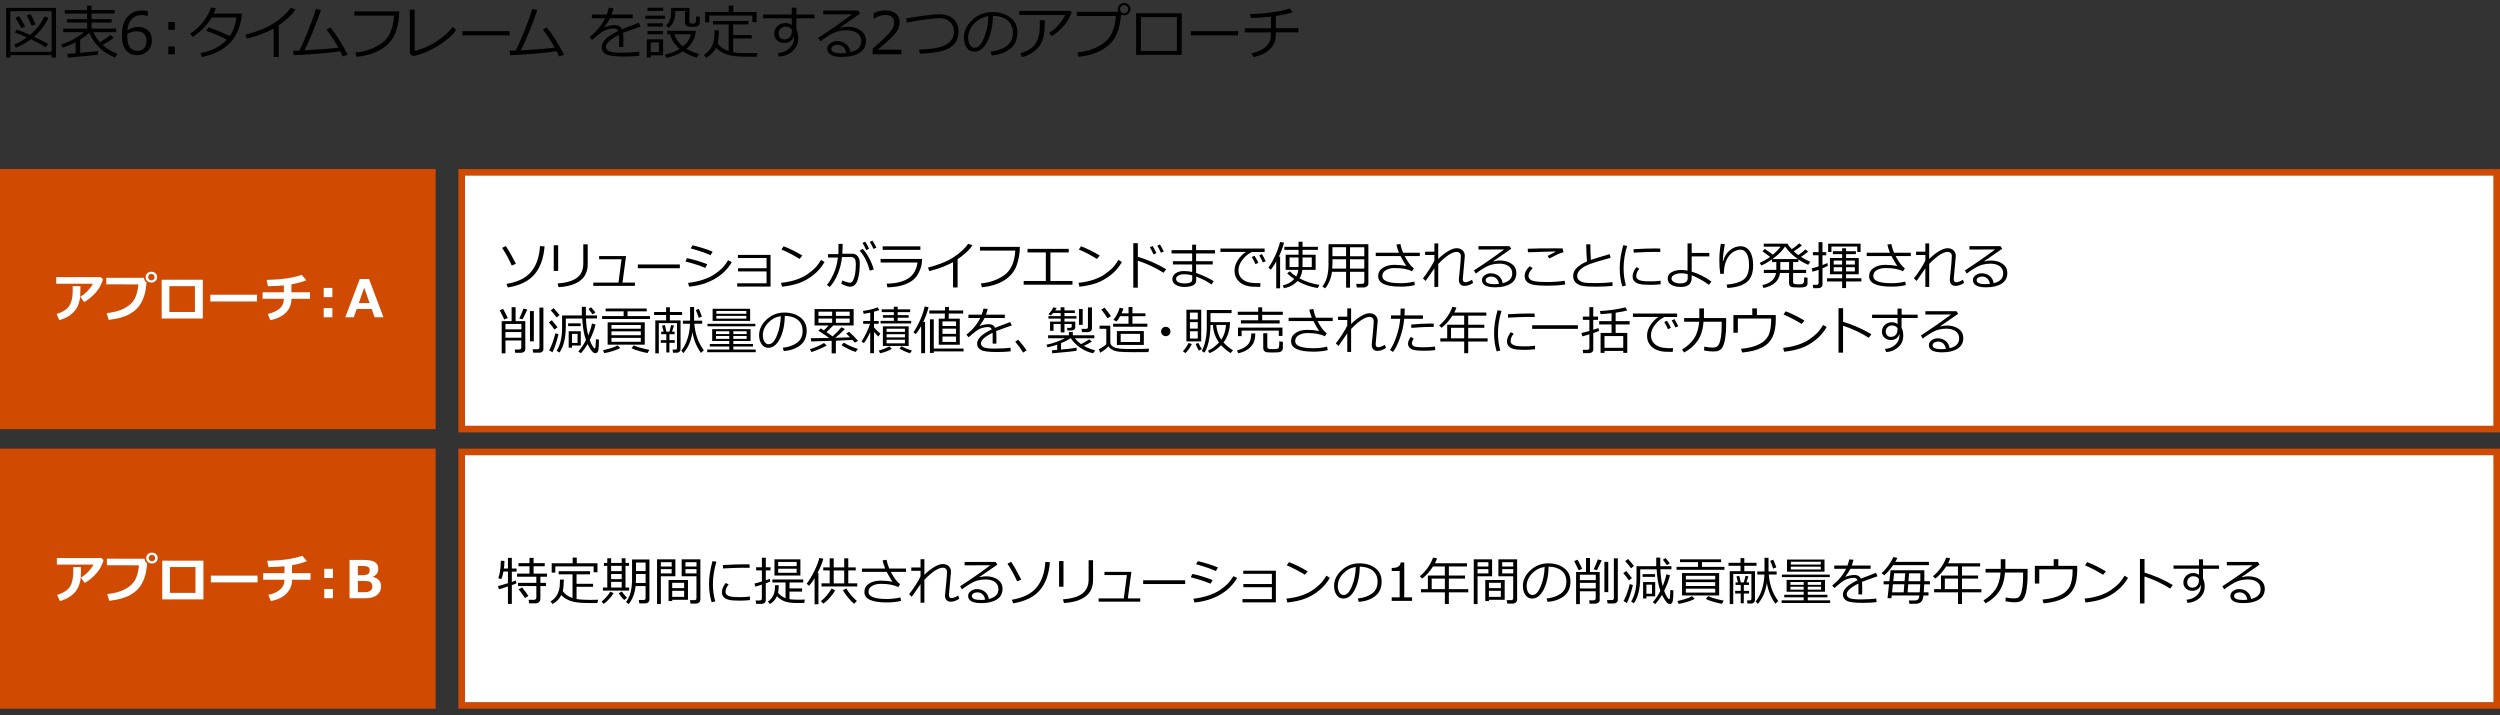<?xml version="1.0" encoding="utf-8"?>
<!-- Generator: Adobe Illustrator 27.6.1, SVG Export Plug-In . SVG Version: 6.00 Build 0)  -->
<svg version="1.1" xmlns="http://www.w3.org/2000/svg" xmlns:xlink="http://www.w3.org/1999/xlink" x="0px" y="0px"
	 viewBox="0 0 769 220" style="enable-background:new 0 0 769 220;" xml:space="preserve">
<rect x="0" y="0" width="769" height="220" fill="#333333" stroke="none"/>
<style type="text/css">
	.st0{fill:#D04A02;}
	.st1{fill:#FFFFFF;}
	.st2{fill:#FFB600;}
	.st3{fill:#E0301E;}
	.st4{fill:#EB8C00;}
	.st5{fill:#DB536A;}
	.st6{fill:#D93954;}
	.st7{fill:#7D7D7D;}
	.st8{fill:#464646;}
	.st9{fill:#2D2D2D;}
	.st10{fill:#DEDEDE;}
	.st11{fill:none;stroke:#000000;stroke-width:2;stroke-linecap:square;stroke-linejoin:round;stroke-miterlimit:10;}
	.st12{fill-rule:evenodd;clip-rule:evenodd;}
	.st13{fill:none;}
	.st14{fill-rule:evenodd;clip-rule:evenodd;fill:#D04A02;}
	.st15{fill-rule:evenodd;clip-rule:evenodd;fill:#2D2D2D;}
	.st16{fill-rule:evenodd;clip-rule:evenodd;fill:#464646;}
	.st17{fill-rule:evenodd;clip-rule:evenodd;fill:#DEDEDE;}
	.st18{fill-rule:evenodd;clip-rule:evenodd;fill:#FFB600;}
	.st19{fill-rule:evenodd;clip-rule:evenodd;fill:#FFFFFF;}
	.st20{fill:none;stroke:#FFFFFF;stroke-miterlimit:10;}
	.st21{fill:none;stroke:#464646;stroke-width:2;stroke-linejoin:round;stroke-miterlimit:10;}
	.st22{fill-rule:evenodd;clip-rule:evenodd;fill:#7D7D7D;}
	.st23{fill:none;stroke:#2D2D2D;stroke-width:10;stroke-miterlimit:10;}
</style>
<g id="template">
</g>
<g id="object">
	<g>
		<rect x="142.02" y="53.02" class="st1" width="625.96" height="78.96"/>
		<path class="st0" d="M766.96,54.04v76.92H143.04V54.04H766.96 M769,52H141v81h628V52L769,52z"/>
	</g>
	<g>
		<path d="M158.7,81.14l-1.28,0.55c-0.67-1.58-1.65-3.4-2.96-5.44l1.12-0.58C156.51,77.04,157.55,78.86,158.7,81.14z M167.51,75.79
			c-0.3,3.72-1.35,6.62-3.16,8.68c-1.81,2.06-4.52,3.38-8.14,3.96l-0.41-1.1c3.47-0.57,6.02-1.84,7.62-3.79
			c1.61-1.96,2.5-4.57,2.68-7.84L167.51,75.79z"/>
		<path d="M171.69,83.33h-1.36v-7.89h1.36V83.33z M180.78,81.4c0,1.22-0.29,2.33-0.87,3.33c-0.58,1-1.54,1.81-2.87,2.45
			s-3.07,1.02-5.21,1.16l-0.3-1.13c2.75-0.22,4.75-0.83,6.01-1.82c1.25-0.99,1.88-2.43,1.88-4.3v-5.93h1.36V81.4z"/>
		<path d="M195.3,87.94h-12.8v-1.02h7.74l0.95-7.17h-6.9v-0.99h8.29l-1.1,8.16h3.82V87.94z"/>
		<path d="M209.12,82.51H196.2v-1.16h12.92V82.51z"/>
		<path d="M217.57,81.28l-0.64,1.13c-1.62-0.7-3.65-1.36-6.09-1.98l0.48-1.02C213.09,79.74,215.17,80.36,217.57,81.28z M225.1,80.62
			c-1.21,2.12-2.95,3.84-5.24,5.16s-4.92,2.11-7.89,2.4l-0.32-1.16c1.77-0.22,3.34-0.56,4.72-1.03s2.53-1.02,3.46-1.66
			c0.93-0.64,1.69-1.24,2.27-1.82c0.58-0.57,1.21-1.39,1.88-2.45L225.1,80.62z M219.21,77.4l-0.66,1.11
			c-1.3-0.62-3.32-1.33-6.07-2.1l0.53-0.95c0.73,0.15,1.71,0.41,2.93,0.78S218.24,77,219.21,77.4z"/>
		<path d="M237.02,88.15h-10.27v-1.01h9.04v-3.65h-8.77v-0.98h8.77v-3.14h-8.8v-0.96h10.03V88.15z"/>
		<path d="M253.62,80.61c-0.88,1.53-2.01,2.85-3.41,3.96c-1.4,1.11-2.85,1.94-4.36,2.48c-1.51,0.54-3.28,0.93-5.32,1.14l-0.27-1.2
			c1.7-0.17,3.22-0.48,4.56-0.93c1.34-0.45,2.48-0.99,3.42-1.63c0.93-0.64,1.72-1.27,2.36-1.9c0.64-0.63,1.29-1.49,1.95-2.59
			L253.62,80.61z M246.81,78.62l-0.88,1.02c-1.86-1.15-3.71-2.11-5.56-2.9l0.67-0.98C242.98,76.5,244.91,77.45,246.81,78.62z"/>
		<path d="M259.17,76.44c0,0.47-0.02,1-0.07,1.6h3c0.74,0,1.32,0.26,1.74,0.79c0.42,0.53,0.63,1.22,0.63,2.07
			c0,2.1-0.22,3.84-0.66,5.22c-0.44,1.38-1.22,2.07-2.33,2.07c-0.65,0-1.55-0.31-2.72-0.92l0.38-0.99c0.28,0.14,0.67,0.29,1.18,0.45
			s0.85,0.25,1.04,0.25c0.43,0.01,0.77-0.22,1.02-0.68c0.25-0.46,0.46-1.1,0.62-1.92c0.16-0.83,0.25-1.81,0.25-2.94
			c0-1.04-0.14-1.69-0.42-1.96s-0.65-0.41-1.11-0.41H259c-0.18,1.77-0.6,3.47-1.26,5.09s-1.49,3-2.5,4.12l-0.88-0.64
			c0.68-0.8,1.35-1.92,2.02-3.35s1.12-3.12,1.36-5.07h-3.05v-1.05h3.18c0.04-0.36,0.05-1.41,0.05-3.15h1.26V76.44z M268.76,82.92
			l-1.22,0.32c-0.71-2.61-1.74-4.64-3.1-6.09l0.91-0.62c0.71,0.73,1.4,1.71,2.05,2.96S268.51,81.87,268.76,82.92z M267.34,76.52
			l-0.9,0.4c-0.38-0.84-0.75-1.57-1.13-2.19l0.84-0.39C266.6,75.04,267,75.77,267.34,76.52z M269.58,76.2l-0.9,0.37
			c-0.35-0.81-0.72-1.53-1.12-2.16l0.83-0.4C268.75,74.56,269.15,75.29,269.58,76.2z"/>
		<path d="M283.65,79.63c-0.06,0.94-0.14,1.66-0.25,2.18s-0.39,1.24-0.84,2.16c-0.45,0.92-1.1,1.7-1.95,2.34s-1.91,1.12-3.17,1.48
			s-2.76,0.55-4.48,0.6l-0.23-1.13c2.96-0.07,5.22-0.63,6.76-1.69c1.54-1.06,2.45-2.67,2.73-4.82h-11.34v-1.1H283.65z M283.11,76.86
			h-11.6v-1.09h11.6V76.86z"/>
		<path d="M294.55,88.43h-1.39v-7.78c-2.29,1.21-4.72,2.12-7.31,2.73l-0.41-1.07c3.38-0.87,6.05-1.96,8-3.27s3.42-2.67,4.4-4.07
			l1.28,0.5c-0.95,1.42-2.47,2.84-4.56,4.28V88.43z"/>
		<path d="M313.71,75.95c0,1.89-0.32,3.77-0.97,5.63c-0.65,1.86-1.89,3.39-3.73,4.58s-4.17,1.92-6.98,2.2l-0.32-1.18
			c2.77-0.26,5.17-1.11,7.2-2.55c2.04-1.44,3.17-3.95,3.39-7.54h-10.87v-1.15H313.71z"/>
		<path d="M329.89,87.57h-15.01v-1.14h6.82v-8.78h-5.63v-1.1h12.67v1.1h-5.63v8.78h6.78V87.57z"/>
		<path d="M345.1,80.61c-0.88,1.53-2.01,2.85-3.41,3.96c-1.4,1.11-2.85,1.94-4.36,2.48c-1.51,0.54-3.28,0.93-5.32,1.14l-0.27-1.2
			c1.7-0.17,3.22-0.48,4.56-0.93c1.34-0.45,2.48-0.99,3.42-1.63c0.93-0.64,1.72-1.27,2.36-1.9c0.64-0.63,1.29-1.49,1.95-2.59
			L345.1,80.61z M338.29,78.62l-0.88,1.02c-1.86-1.15-3.71-2.11-5.56-2.9l0.67-0.98C334.47,76.5,336.39,77.45,338.29,78.62z"/>
		<path d="M358.71,82.82l-0.82,1.09c-1.08-0.72-2.38-1.43-3.88-2.13c-1.5-0.7-2.85-1.22-4.02-1.58v8.29h-1.39V74.8H350v4.19
			C353.09,79.92,356,81.19,358.71,82.82z M355.72,77.86l-0.9,0.4c-0.38-0.86-0.76-1.6-1.13-2.2l0.84-0.38
			C354.99,76.39,355.39,77.11,355.72,77.86z M357.99,77.37l-0.89,0.37c-0.33-0.79-0.71-1.5-1.12-2.16l0.82-0.38
			C357.2,75.84,357.6,76.56,357.99,77.37z"/>
		<path d="M373.33,86.49l-0.67,1.04c-1.23-0.92-2.8-1.74-4.7-2.45v1.16c0,1.34-1.24,2.02-3.72,2.02c-0.98,0-1.83-0.21-2.55-0.64
			s-1.07-1.01-1.07-1.75c0-0.77,0.34-1.37,1.02-1.82c0.68-0.45,1.49-0.68,2.45-0.68c1,0,1.88,0.1,2.62,0.29v-2.3h-5.92v-1.02h5.92
			v-2.38h-6.34v-1.02h6.34v-1.68h1.21v1.68h5.8v1.02h-5.8v2.38h5.12v1.02h-5.12v2.58C370.31,84.84,372.11,85.69,373.33,86.49z
			 M366.73,85.83v-1.1c-0.67-0.24-1.55-0.37-2.65-0.37c-0.57,0-1.1,0.13-1.59,0.39c-0.48,0.26-0.73,0.6-0.73,1.03
			c0,0.45,0.24,0.8,0.73,1.04c0.49,0.24,1.1,0.36,1.83,0.36c0.7,0,1.21-0.06,1.53-0.17c0.32-0.11,0.54-0.25,0.67-0.4
			C366.67,86.46,366.73,86.2,366.73,85.83z"/>
		<path d="M389.01,77.51h-3.91c-0.95,0.41-1.88,1.15-2.79,2.23c-0.9,1.08-1.36,2.2-1.36,3.37c0,0.9,0.24,1.65,0.72,2.25
			s1.12,1.04,1.92,1.32c0.8,0.28,1.86,0.42,3.19,0.42c0.31,0,0.62-0.01,0.95-0.02l-0.08,1.16h-0.04c-0.96,0-1.76-0.02-2.4-0.05
			c-0.64-0.03-1.3-0.16-2.01-0.38s-1.32-0.56-1.86-1.01s-0.93-0.98-1.2-1.57s-0.39-1.27-0.39-2.02c0-1.05,0.32-2.08,0.96-3.11
			c0.64-1.03,1.48-1.9,2.53-2.61h-7.84v-1.04h13.6V77.51z M387.08,80.84l-0.9,0.41c-0.38-0.84-0.75-1.58-1.13-2.2l0.84-0.38
			C386.34,79.37,386.74,80.1,387.08,80.84z M389.35,80.36l-0.9,0.37c-0.35-0.81-0.72-1.53-1.12-2.16l0.83-0.41
			C388.52,78.73,388.92,79.46,389.35,80.36z"/>
		<path d="M392.57,88.69v-8.26c-0.55,1-1.11,1.85-1.68,2.55l-0.72-0.66c0.74-1.02,1.45-2.29,2.13-3.79s1.16-2.87,1.44-4.09l1.24,0.2
			c-0.35,1.34-0.88,2.78-1.6,4.3h0.38v9.76H392.57z M405.33,88.61c-2.3-0.38-4.38-1.1-6.23-2.17c-1.04,1.15-2.43,1.89-4.18,2.23
			l-0.33-0.87c1.45-0.33,2.62-0.99,3.52-1.98c-0.85-0.58-1.57-1.16-2.17-1.74l0.77-0.64c0.56,0.57,1.23,1.11,2.01,1.6
			c0.33-0.54,0.55-1.21,0.64-2.02h-3.89v-4.67h3.96v-1.5h-4.37v-0.93h4.37v-1.56h1.23v1.56h4.73v0.93h-4.73v1.5h4.03v4.67h-4.1
			c-0.12,1.05-0.4,1.91-0.84,2.58l-0.02,0.03c1.95,1.03,3.99,1.69,6.12,1.99L405.33,88.61z M399.43,79.2h-2.77v2.94h2.77
			c0-0.15,0.01-0.45,0.01-0.9V79.2z M403.5,79.2h-2.84v2.17c0,0.36,0,0.62-0.01,0.77h2.85V79.2z"/>
		<path d="M419.66,83.61h-4.39v4.87h-1.21v-4.87h-4.35c-0.26,2.01-0.96,3.7-2.09,5.09l-0.84-0.57c0.69-0.94,1.17-1.96,1.45-3.07
			c0.28-1.11,0.42-2.36,0.42-3.77v-6.17h12.26v12.16c0,0.31-0.14,0.58-0.43,0.81c-0.29,0.23-0.62,0.34-0.99,0.34h-2.14l-0.18-1.11
			h1.77c0.49,0,0.73-0.21,0.73-0.62V83.61z M409.79,82.62h4.27v-2.86h-4.19v1.3C409.87,81.22,409.84,81.74,409.79,82.62z
			 M414.05,76.04h-4.19v2.77h4.19V76.04z M419.66,78.82v-2.77h-4.39v2.77H419.66z M415.26,82.62h4.39v-2.86h-4.39V82.62z"/>
		<path d="M435.23,87.68c-1.22,0.33-2.7,0.49-4.43,0.49c-4.58,0-6.87-1.06-6.87-3.2c0-1.1,0.47-1.96,1.42-2.58s2.14-0.93,3.59-0.93
			c1.19,0,2.4,0.11,3.63,0.34c-0.48-0.68-1.07-1.69-1.77-3.04h-7.62v-1.02h7.14c-0.32-0.78-0.58-1.62-0.79-2.51l1.22-0.18
			c0.23,1.02,0.5,1.91,0.83,2.69h5.16v1.02h-4.67c0.97,1.87,1.92,3.13,2.84,3.78l-0.57,0.92c-1.24-0.67-3.02-1.01-5.33-1.01
			c-1.08,0-1.99,0.22-2.72,0.65c-0.73,0.43-1.09,1.04-1.09,1.82c0,1.46,1.88,2.19,5.65,2.19c1.43,0,2.82-0.16,4.15-0.49
			L435.23,87.68z"/>
		<path d="M441.22,82.54c-0.59,0.88-1.49,2.17-2.7,3.88l-0.82-0.8c0.57-0.69,1.23-1.61,1.97-2.76c0.74-1.15,1.26-2.06,1.55-2.74
			v-1.69h-2.85v-1.02h2.85v-2.54h1.18v4.8c0.94-0.95,1.92-1.74,2.96-2.37c1.03-0.63,1.93-0.95,2.7-0.95c0.74,0,1.34,0.21,1.81,0.64
			s0.7,1,0.71,1.7c0,0.06,0,0.13-0.01,0.2l-0.46,5.11c-0.1,1.16-0.16,1.78-0.16,1.84c0,0.65,0.27,0.98,0.82,0.98
			c0.44,0,1.12-0.25,2.04-0.77l0.32,0.98c-0.92,0.61-1.8,0.91-2.65,0.91c-0.56,0-0.99-0.17-1.29-0.52s-0.45-0.82-0.45-1.43
			c0-0.18,0.12-1.42,0.37-3.72c0.14-1.36,0.22-2.53,0.25-3.52c0-0.37-0.11-0.67-0.34-0.91c-0.22-0.24-0.53-0.36-0.91-0.36
			c-1.41,0-3.31,1.23-5.71,3.7v7.08h-1.18V82.54z"/>
		<path d="M462.23,87.11c1.95-0.47,2.93-1.47,2.93-3.02c0-0.95-0.36-1.69-1.08-2.21c-0.72-0.52-1.68-0.78-2.88-0.78
			c-0.82,0-1.63,0.1-2.41,0.31c-0.78,0.21-1.68,0.63-2.7,1.27s-1.73,1.13-2.13,1.47l-0.58-0.96c3.17-2.05,6.27-4.2,9.3-6.46
			l-7.91,0.03v-1.04h9.54l0.55,0.8l-5.51,3.81l0.06,0.09c0.64-0.19,1.27-0.29,1.9-0.29c1.5,0,2.72,0.34,3.68,1.03
			s1.44,1.64,1.44,2.85c0,1.42-0.59,2.51-1.77,3.25s-2.75,1.12-4.73,1.12c-2.72,0-4.08-0.75-4.08-2.24c0-0.59,0.28-1.08,0.84-1.48
			c0.56-0.4,1.18-0.6,1.85-0.6c0.94,0,1.75,0.26,2.42,0.79C461.65,85.38,462.07,86.13,462.23,87.11z M461.08,87.31
			c-0.3-1.49-1.11-2.24-2.44-2.24c-0.42,0-0.8,0.1-1.14,0.31c-0.34,0.21-0.5,0.48-0.5,0.83c0,0.8,0.92,1.2,2.77,1.2
			C460.17,87.4,460.61,87.37,461.08,87.31z"/>
		<path d="M481.48,87.51c-1.56,0.24-3.31,0.36-5.26,0.36h-0.92c-2.47,0-4.14-0.25-5.01-0.75s-1.31-1.22-1.31-2.15
			c0-1.14,0.53-2.17,1.6-3.1l0.85,0.63c-0.84,0.83-1.27,1.62-1.27,2.38c0,0.66,0.38,1.14,1.14,1.43c0.76,0.29,2.3,0.44,4.64,0.44
			c1.81,0,3.59-0.13,5.34-0.39L481.48,87.51z M480.93,77.58c-0.27,0.06-0.57,0.15-0.91,0.28c-0.34,0.13-0.62,0.25-0.85,0.35
			c-0.22,0.11-1.09,0.54-2.59,1.3l-0.55-0.78c0.52-0.28,1.32-0.69,2.38-1.23l-0.03-0.16c-1.86,0.03-4.66,0.12-8.39,0.26l-0.06-1.09
			c2.06-0.08,4.88-0.12,8.46-0.12c1.14,0,1.9,0.01,2.27,0.02L480.93,77.58z"/>
		<path d="M495.99,87.95c-1.48,0.15-3.08,0.23-4.78,0.23c-0.74,0-1.54-0.01-2.41-0.04c-0.87-0.03-1.58-0.1-2.14-0.21
			c-0.56-0.11-1.06-0.32-1.5-0.62s-0.76-0.64-0.96-1.04c-0.2-0.4-0.3-0.85-0.3-1.37c0-1.78,1.42-3.28,4.26-4.48
			c-0.14-1.65-0.22-3.4-0.25-5.26h1.3c0,0.22-0.01,0.46-0.01,0.71c0,1.22,0.05,2.58,0.16,4.08c1-0.37,2.92-0.96,5.76-1.77l0.32,1.11
			c-0.82,0.22-2.11,0.58-3.85,1.09c-1.74,0.51-3.04,0.99-3.9,1.44c-0.86,0.46-1.5,0.94-1.92,1.45s-0.63,1.04-0.63,1.61
			c0,0.28,0.05,0.54,0.16,0.77c0.11,0.23,0.28,0.44,0.52,0.63c0.24,0.19,0.57,0.36,0.98,0.5c0.41,0.14,0.97,0.23,1.68,0.26
			s1.47,0.04,2.3,0.04c1.92,0,3.66-0.09,5.23-0.28V87.95z"/>
		<path d="M500.15,87.83l-1.12,0.26c-0.54-1.71-0.8-3.57-0.8-5.58c0-2.19,0.36-4.55,1.07-7.08l1.2,0.21
			c-0.72,2.37-1.08,4.68-1.08,6.93C499.42,84.42,499.66,86.18,500.15,87.83z M510.82,87.45c-1.09,0.11-2.15,0.17-3.2,0.17
			c-1.45,0-2.53-0.08-3.25-0.25c-0.72-0.17-1.26-0.45-1.63-0.84s-0.55-0.89-0.55-1.51c0-0.9,0.39-1.84,1.17-2.84l0.91,0.48
			c-0.64,0.7-0.96,1.46-0.96,2.28c0,0.41,0.17,0.73,0.52,0.98s0.81,0.42,1.39,0.5c0.58,0.08,1.41,0.12,2.47,0.12
			c1.08,0,2.12-0.06,3.12-0.19V87.45z M510.72,77.51c-0.83-0.02-1.61-0.02-2.34-0.02c-1.08,0-3.03,0.07-5.85,0.22
			c0-0.23-0.02-0.59-0.05-1.05c2.68-0.16,4.86-0.23,6.54-0.23c0.83,0,1.39,0.01,1.66,0.02v0.07
			C510.68,76.75,510.7,77.09,510.72,77.51z"/>
		<path d="M526.44,86.61l-0.78,1.02c-0.7-0.55-1.57-1.11-2.59-1.68s-1.92-0.99-2.7-1.27l-0.02,0.91c-0.03,1.78-1.13,2.67-3.29,2.67
			c-1.25,0-2.25-0.22-2.98-0.66s-1.1-1.09-1.1-1.94c0-0.83,0.4-1.48,1.19-1.93s1.79-0.68,2.98-0.69c0.61,0,1.25,0.07,1.94,0.2v-8.38
			h1.27v2.95h5.42v1.05h-5.42v4.7C522.45,84.17,524.48,85.19,526.44,86.61z M519.14,84.32c-0.72-0.17-1.38-0.26-1.98-0.26
			c-0.78,0-1.48,0.14-2.09,0.43c-0.61,0.28-0.91,0.68-0.91,1.18c0,0.47,0.27,0.85,0.8,1.11c0.54,0.27,1.16,0.4,1.87,0.4
			c1.54,0,2.3-0.53,2.3-1.58V84.32z"/>
		<path d="M531.37,88.58l-0.29-1.02c2.24-0.18,3.95-0.67,5.14-1.49c1.19-0.82,1.78-2.32,1.78-4.52c0-1.54-0.24-2.71-0.71-3.53
			c-0.47-0.81-1.1-1.22-1.89-1.22c-0.75,0.01-1.51,0.25-2.3,0.73c-0.79,0.48-1.46,1.29-2.01,2.43s-0.83,2.55-0.82,4.23l-1.11,0.07
			c-0.19-1.2-0.29-2.54-0.29-4.04c0-1.91,0.15-3.65,0.45-5.23l1.23,0.11c-0.35,1.89-0.56,3.62-0.62,5.2h0.11
			c0.38-1.42,1.08-2.53,2.1-3.34c1.02-0.81,2.09-1.22,3.22-1.22c1.2,0,2.15,0.51,2.85,1.52c0.7,1.01,1.05,2.46,1.05,4.35
			c0,2.44-0.67,4.17-2,5.2S533.96,88.43,531.37,88.58z"/>
		<path d="M542.44,88.6l-0.33-0.9c2.51-0.58,3.91-1.83,4.2-3.73h-3.76v-0.95h3.84c0-0.14,0.01-0.34,0.01-0.59v-1.81h-1.32v-0.84
			c-1.12,0.79-2.22,1.42-3.28,1.89l-0.51-0.8c1.1-0.49,2.17-1.11,3.19-1.86c-0.5-0.4-1.28-0.97-2.34-1.72l0.69-0.73
			c1.18,0.8,2.02,1.39,2.5,1.77c1.06-0.9,1.85-1.72,2.38-2.46h-5.18v-0.91h7.28c0.29,0.48,0.73,1.05,1.33,1.69
			c0.91-0.59,1.68-1.2,2.31-1.81l0.81,0.66c-0.6,0.52-1.43,1.11-2.49,1.79c0.47,0.45,0.93,0.84,1.39,1.18
			c1.02-0.75,1.75-1.34,2.18-1.77l0.84,0.7c-0.54,0.47-1.28,1.01-2.2,1.62c0.87,0.56,1.83,1.06,2.87,1.51l-0.65,0.93
			c-1-0.42-2.01-0.97-3.02-1.66v0.82h-1.62v2.4h4v0.95h-4v2.79c0,0.26,0.1,0.44,0.29,0.54c0.19,0.1,0.62,0.16,1.27,0.16
			c0.68,0,1.11-0.04,1.31-0.13c0.2-0.09,0.33-0.25,0.42-0.48c0.08-0.23,0.12-0.74,0.12-1.54l1.03,0.11v1.7
			c0,0.36-0.11,0.65-0.33,0.86c-0.22,0.21-0.53,0.33-0.93,0.38c-0.4,0.05-0.92,0.07-1.54,0.07c-0.29,0-0.74-0.02-1.36-0.05
			c-0.62-0.03-1.03-0.17-1.23-0.4c-0.2-0.23-0.3-0.54-0.3-0.93v-3.08h-2.77C547.23,86.4,545.52,87.95,542.44,88.6z M545.21,79.69
			h7.82c-1.73-1.22-3.04-2.51-3.93-3.88C548.29,77.09,547,78.39,545.21,79.69z M547.63,80.61v1.98c0,0.1,0,0.25-0.01,0.42h2.7v-2.4
			H547.63z"/>
		<path d="M557.53,83.59l-0.26-1.03c0.45-0.09,1.15-0.3,2.12-0.62v-3.42h-1.74v-0.96h1.74v-3.09h1.2v3.09h1.16v0.96h-1.16v3
			c0.58-0.21,1.08-0.41,1.52-0.6l0.12,0.88c-0.36,0.19-0.91,0.43-1.63,0.72v4.96c0,0.36-0.12,0.65-0.38,0.86
			c-0.25,0.21-0.57,0.31-0.95,0.31h-1.54l-0.12-1.05h1.2c0.39,0,0.59-0.18,0.59-0.54v-4.08C558.52,83.29,557.9,83.5,557.53,83.59z
			 M561.99,86.58V85.6h4.65v-1.24h-3.75v-4.99h3.75v-1.2h-2.84v-0.91h2.84v-0.9h1.21v0.9h3.02v0.91h-3.02v1.2h3.9v4.99h-3.9v1.24
			h4.71v0.98h-4.71v2.02h-1.21v-2.02H561.99z M571.3,77.51v-1.68h-7.95v1.68h-1.01v-2.55h9.97v2.55H571.3z M564.04,81.37h2.59v-1.2
			h-2.59V81.37z M566.64,82.19h-2.59v1.3h2.59V82.19z M567.85,81.37h2.7v-1.2h-2.7V81.37z M570.55,82.19h-2.7v1.3h2.7V82.19z"/>
		<path d="M586.25,87.68c-1.22,0.33-2.7,0.49-4.43,0.49c-4.58,0-6.87-1.06-6.87-3.2c0-1.1,0.47-1.96,1.42-2.58s2.14-0.93,3.59-0.93
			c1.19,0,2.4,0.11,3.63,0.34c-0.48-0.68-1.07-1.69-1.77-3.04h-7.62v-1.02h7.14c-0.32-0.78-0.58-1.62-0.79-2.51l1.22-0.18
			c0.23,1.02,0.5,1.91,0.83,2.69h5.16v1.02h-4.67c0.97,1.87,1.92,3.13,2.84,3.78l-0.57,0.92c-1.24-0.67-3.02-1.01-5.33-1.01
			c-1.08,0-1.99,0.22-2.72,0.65c-0.73,0.43-1.09,1.04-1.09,1.82c0,1.46,1.88,2.19,5.65,2.19c1.43,0,2.82-0.16,4.15-0.49
			L586.25,87.68z"/>
		<path d="M592.24,82.54c-0.59,0.88-1.49,2.17-2.7,3.88l-0.82-0.8c0.57-0.69,1.23-1.61,1.97-2.76c0.74-1.15,1.26-2.06,1.55-2.74
			v-1.69h-2.85v-1.02h2.85v-2.54h1.18v4.8c0.94-0.95,1.92-1.74,2.96-2.37c1.03-0.63,1.93-0.95,2.7-0.95c0.74,0,1.34,0.21,1.81,0.64
			s0.7,1,0.71,1.7c0,0.06,0,0.13-0.01,0.2l-0.46,5.11c-0.1,1.16-0.16,1.78-0.16,1.84c0,0.65,0.27,0.98,0.82,0.98
			c0.44,0,1.12-0.25,2.04-0.77l0.32,0.98c-0.92,0.61-1.8,0.91-2.65,0.91c-0.56,0-0.99-0.17-1.29-0.52s-0.45-0.82-0.45-1.43
			c0-0.18,0.12-1.42,0.37-3.72c0.14-1.36,0.22-2.53,0.25-3.52c0-0.37-0.11-0.67-0.34-0.91c-0.22-0.24-0.53-0.36-0.91-0.36
			c-1.41,0-3.31,1.23-5.71,3.7v7.08h-1.18V82.54z"/>
		<path d="M613.25,87.11c1.95-0.47,2.93-1.47,2.93-3.02c0-0.95-0.36-1.69-1.08-2.21c-0.72-0.52-1.68-0.78-2.88-0.78
			c-0.82,0-1.63,0.1-2.41,0.31c-0.78,0.21-1.68,0.63-2.7,1.27s-1.73,1.13-2.13,1.47l-0.58-0.96c3.17-2.05,6.27-4.2,9.3-6.46
			l-7.91,0.03v-1.04h9.54l0.55,0.8l-5.51,3.81l0.06,0.09c0.64-0.19,1.27-0.29,1.9-0.29c1.5,0,2.72,0.34,3.68,1.03
			s1.44,1.64,1.44,2.85c0,1.42-0.59,2.51-1.77,3.25s-2.75,1.12-4.73,1.12c-2.72,0-4.08-0.75-4.08-2.24c0-0.59,0.28-1.08,0.84-1.48
			c0.56-0.4,1.18-0.6,1.85-0.6c0.94,0,1.75,0.26,2.42,0.79C612.67,85.38,613.09,86.13,613.25,87.11z M612.1,87.31
			c-0.3-1.49-1.11-2.24-2.44-2.24c-0.42,0-0.8,0.1-1.14,0.31c-0.34,0.21-0.5,0.48-0.5,0.83c0,0.8,0.92,1.2,2.77,1.2
			C611.19,87.4,611.63,87.37,612.1,87.31z"/>
		<path d="M155.11,98.27c-0.39-0.87-0.85-1.81-1.38-2.83l1.03-0.42c0.49,0.85,0.96,1.79,1.42,2.8L155.11,98.27z M160.37,104.73
			h-4.89v3.95h-1.16v-9.89h3.05v-4.3h1.23v4.3h2.98v8.66c0,0.32-0.14,0.58-0.41,0.78c-0.27,0.2-0.59,0.3-0.95,0.3h-1.75l-0.12-1.02
			h1.34c0.17,0,0.33-0.05,0.46-0.15s0.2-0.23,0.2-0.39V104.73z M160.37,101.3v-1.66h-4.89v1.66H160.37z M155.48,103.88h4.89v-1.73
			h-4.89V103.88z M160.75,98.22l-1.01-0.25c0.42-0.86,0.84-1.87,1.26-3.03l1.2,0.26C161.64,96.43,161.16,97.44,160.75,98.22z
			 M163.02,104.99v-9.31h1.19v9.31H163.02z M165.94,108.49h-1.93l-0.18-1.05h1.48c0.42,0,0.62-0.19,0.62-0.57V94.61h1.22v12.76
			c0,0.33-0.12,0.6-0.36,0.81C166.56,108.39,166.27,108.49,165.94,108.49z"/>
		<path d="M170.56,101.39c-0.54-0.79-1.12-1.54-1.73-2.24l0.91-0.66c0.42,0.5,1.01,1.22,1.76,2.17L170.56,101.39z M169.93,108.36
			l-1.02-0.61c0.69-1.14,1.33-2.89,1.93-5.25l0.96,0.34C171.16,105.39,170.53,107.23,169.93,108.36z M171.22,97.66
			c-0.43-0.63-1.03-1.36-1.8-2.2l0.88-0.68c0.46,0.49,1.07,1.2,1.83,2.13L171.22,97.66z M174.04,97.96v2.41
			c0,3.51-0.65,6.2-1.94,8.06l-0.85-0.52c1.1-1.85,1.65-4.17,1.65-6.95v-3.93h6.07v-2.66h1.24v2.66h3.43v0.93h-3.4
			c0.09,2.1,0.33,3.85,0.72,5.25c0.56-1.44,0.94-2.67,1.12-3.7l1.11,0.3c-0.33,1.47-0.93,3.07-1.79,4.8
			c0.21,0.58,0.47,1.15,0.79,1.71c0.32,0.56,0.56,0.84,0.73,0.84c0.06,0,0.11-0.04,0.16-0.11c0.05-0.07,0.1-0.45,0.15-1.12
			c0.05-0.68,0.07-1.21,0.08-1.61l0.93,0.16c0,1.6-0.07,2.7-0.2,3.29s-0.43,0.88-0.91,0.88c-0.22,0-0.44-0.08-0.65-0.23
			c-0.22-0.15-0.5-0.5-0.85-1.02s-0.64-1.05-0.88-1.56c-0.59,1-1.28,1.94-2.05,2.83l-0.79-0.55c0.91-1.07,1.68-2.24,2.33-3.52
			c-0.63-1.75-1.01-3.96-1.15-6.62H174.04z M174.76,100.31v-0.85h3.85v0.85H174.76z M175.95,106.29v0.66h-1.02v-5.05h3.72v4.39
			H175.95z M177.66,102.69h-1.71v2.8h1.71V102.69z M182.28,96.7c-0.28-0.39-0.7-0.94-1.26-1.66l0.8-0.52
			c0.42,0.44,0.86,0.98,1.32,1.6L182.28,96.7z"/>
		<path d="M185.21,98.12v-0.9h6.62v-1.45h-5.55V94.9h12.65v0.87h-5.9v1.45h6.91v0.9H185.21z M185.84,108.61l-0.34-0.9
			c0.42-0.07,1.13-0.24,2.13-0.53c1-0.29,1.78-0.6,2.34-0.94l0.83,0.83c-0.58,0.32-1.38,0.63-2.39,0.94
			C187.4,108.32,186.54,108.52,185.84,108.61z M186.91,106.02v-6.88h11.42v6.88H186.91z M188.08,101.11h9.03v-1.14h-9.03V101.11z
			 M188.08,103.11h9.03v-1.2h-9.03V103.11z M197.11,103.93h-9.03v1.21h9.03V103.93z M199.2,108.6c-0.81-0.15-1.71-0.36-2.71-0.65
			s-1.74-0.57-2.24-0.85l0.69-0.87c0.84,0.45,2.43,0.91,4.78,1.38L199.2,108.6z"/>
		<path d="M208.24,108.5h-1.22l-0.13-0.96h0.78c0.38,0,0.57-0.17,0.57-0.52V99.4h-5.59v9.28h-1.08V98.56h3.33V96.9h-3.7v-0.93h3.7
			v-1.45h1.16v1.45h3.76v0.93h-3.76v1.66h3.28v8.8c0,0.35-0.11,0.63-0.33,0.83C208.78,108.39,208.52,108.5,208.24,108.5z
			 M204.96,108.42v-2.98h-1.71v-0.82h1.71v-1.83h-1.58v-0.78h0.74l-0.47-1.84l0.87-0.18l0.45,2.02h0.95
			c0.11-0.46,0.28-1.14,0.52-2.04l0.88,0.16l-0.6,1.88h0.78v0.78h-1.57l-0.01,1.83h1.63v0.82h-1.63l-0.02,2.98H204.96z M213,102.15
			c-0.19,1.23-0.49,2.37-0.91,3.41s-1.04,2.07-1.87,3.06l-0.65-0.78c0.84-1.02,1.49-2.28,1.94-3.77c0.46-1.49,0.7-2.99,0.73-4.49
			h-2.19v-0.95h2.22v-4.2h1.23v4.2h2.5v0.95h-2.41c0.04,1.13,0.28,2.43,0.72,3.89s1.17,2.89,2.18,4.29l-0.88,0.79
			C214.26,106.66,213.38,104.52,213,102.15z M214.93,97.76c-0.35-1.06-0.66-1.87-0.91-2.41l0.93-0.33c0.29,0.56,0.61,1.35,0.96,2.37
			L214.93,97.76z"/>
		<path d="M224.32,107.52v-0.93h-5.98v-0.78h5.98v-0.93h-5.25v-3.64h11.8v3.64h-5.29v0.93h6.04v0.78h-6.04v0.93h6.88v0.82h-14.92
			v-0.82H224.32z M217.62,100.37v-0.77h14.73v0.77H217.62z M219.2,98.71v-3.73h11.54v3.73H219.2z M220.24,102.76h4.08v-0.87h-4.08
			V102.76z M224.32,103.34h-4.08v0.9h4.08V103.34z M220.36,96.52h9.22v-0.87h-9.22V96.52z M229.58,97.16h-9.22v0.86h9.22V97.16z
			 M225.58,102.76h4.09v-0.87h-4.09V102.76z M229.67,103.34h-4.09v0.9h4.09V103.34z"/>
		<path d="M241.09,108l-0.3-1.05c1.68-0.15,3.11-0.64,4.3-1.46c1.19-0.82,1.79-2.05,1.79-3.69c0-1.46-0.48-2.59-1.44-3.38
			s-2.3-1.22-4.02-1.27c-0.06,2.8-0.56,5.14-1.51,7.02s-2.14,2.81-3.56,2.81c-0.89,0-1.58-0.38-2.09-1.13
			c-0.51-0.75-0.76-1.67-0.76-2.75c0-1.79,0.77-3.39,2.31-4.82c1.54-1.42,3.37-2.14,5.48-2.14c1.98,0,3.62,0.5,4.91,1.49
			s1.93,2.35,1.93,4.07c0,1.96-0.65,3.46-1.95,4.49C244.87,107.22,243.18,107.83,241.09,108z M240.18,97.25
			c-1.51,0.23-2.81,0.91-3.9,2.05c-1.09,1.14-1.63,2.42-1.63,3.86c0,0.76,0.16,1.41,0.48,1.93c0.32,0.53,0.76,0.79,1.33,0.79
			c0.97,0,1.82-0.91,2.55-2.73S240.12,99.36,240.18,97.25z"/>
		<path d="M249.6,108.29l-0.47-0.87c0.72-0.21,1.51-0.5,2.38-0.88s1.5-0.72,1.91-1.03l0.88,0.73c-0.47,0.32-1.21,0.7-2.22,1.12
			S250.25,108.1,249.6,108.29z M255.82,108.69v-3.86l-6.27,0.2l-0.16-0.99c1,0,2.88-0.03,5.65-0.09c-0.67-0.49-1.77-1.24-3.3-2.24
			l0.72-0.7c0.26,0.16,0.58,0.36,0.97,0.62c0.47-0.42,0.95-0.93,1.45-1.52h-4.32v-5.05h12.02v5.05h-6.28
			c-0.91,0.94-1.6,1.62-2.09,2.03c0.81,0.55,1.44,0.99,1.88,1.34c1.02-0.91,1.93-1.84,2.73-2.8l1.08,0.51
			c-0.83,0.89-1.82,1.79-2.97,2.72l4.52-0.16c-0.27-0.28-0.66-0.66-1.17-1.16l0.88-0.54c1.17,1.04,2.09,1.97,2.77,2.79l-0.98,0.57
			c-0.14-0.19-0.39-0.48-0.73-0.85c-0.94,0.07-2.65,0.15-5.11,0.24v3.91H255.82z M255.97,97.17v-1.3h-4.2v1.3H255.97z M255.97,99.29
			v-1.3h-4.2v1.3H255.97z M257.12,95.86v1.3h4.24v-1.3H257.12z M257.12,97.99v1.3h4.24v-1.3H257.12z M263.21,108.26
			c-1.45-0.46-2.91-1.16-4.37-2.09l0.73-0.77c1.03,0.68,2.47,1.32,4.3,1.92L263.21,108.26z"/>
		<path d="M265.74,105.54l-0.73-0.51c0.41-0.55,0.88-1.39,1.43-2.5s0.94-2.09,1.18-2.92h-2.1v-0.88h2.17v-2.56
			c-0.81,0.18-1.48,0.3-2.01,0.38l-0.23-0.9c1.78-0.23,3.28-0.61,4.48-1.12l0.57,0.84c-0.46,0.18-1.01,0.35-1.66,0.52v2.84h1.44
			v0.88h-1.44v1.1c0.39,0.48,1.04,1.13,1.96,1.94l-0.64,0.88c-0.28-0.29-0.72-0.77-1.32-1.43v6.55h-1.16v-6.52
			C267.02,103.6,266.38,104.73,265.74,105.54z M270.72,108.67l-0.42-0.82c1.35-0.39,2.44-0.83,3.28-1.32l0.75,0.78
			C273.26,107.93,272.05,108.38,270.72,108.67z M270.86,99.5v-0.8h4.08v-0.96h-3.36v-0.8h3.36v-0.93h-3.72v-0.85h3.72v-0.81h1.18
			v0.81h3.84v0.85h-3.84v0.93h3.38v0.8h-3.38v0.96h4.16v0.8H270.86z M271.57,106.4v-6.02h7.93v6.02H271.57z M272.71,102.08h5.65
			v-0.96h-5.65V102.08z M272.71,103.79h5.65v-0.99h-5.65V103.79z M278.36,104.51h-5.65v1.09h5.65V104.51z M279.92,108.67
			c-1.21-0.39-2.29-0.87-3.26-1.45l0.65-0.7c1.05,0.57,2.11,1,3.2,1.29L279.92,108.67z"/>
		<path d="M283.35,108.64v-8.33c-0.47,0.84-1.02,1.66-1.63,2.45l-0.75-0.55c0.73-1.04,1.43-2.31,2.09-3.82
			c0.66-1.51,1.12-2.88,1.37-4.1l1.2,0.18c-0.33,1.38-0.87,2.9-1.63,4.55h0.55v9.62H283.35z M288.76,106.04v-8.02h1.85l0.03-1.57
			h-4.77v-0.96h4.8l0.02-1.08h1.23l-0.03,1.08h4.39v0.96h-4.42l-0.05,1.57h3.42v8.02H288.76z M286.05,108.57V98.22h1.18v8.99h9.17
			v0.88h-9.17v0.47H286.05z M294.08,100.28v-1.42h-4.18v1.42H294.08z M289.9,102.69h4.18v-1.59h-4.18V102.69z M289.9,105.18h4.18
			v-1.66h-4.18V105.18z"/>
		<path d="M306.5,105.69h-1.16v-2.56c0-0.3-0.01-0.56-0.02-0.77c-2.4,1.2-3.59,2.29-3.59,3.27c0,0.49,0.27,0.88,0.8,1.17
			s1.67,0.43,3.39,0.43c2.05,0,3.68-0.1,4.9-0.29l0.08,1.13c-1.24,0.15-2.67,0.22-4.3,0.22c-2.5,0-4.14-0.22-4.9-0.66
			s-1.14-1.06-1.14-1.88c0-0.72,0.33-1.44,1-2.15c0.67-0.71,1.85-1.47,3.52-2.3c-0.21-0.47-0.6-0.7-1.15-0.7
			c-0.62,0-1.3,0.11-2.02,0.34s-1.62,0.8-2.68,1.71l-1.3,1.09l-0.67-0.8c1.91-1.48,3.33-3.19,4.27-5.12h-3.64v-1.02h4.07
			c0.24-0.62,0.42-1.24,0.55-1.88l1.3,0.11c-0.13,0.6-0.31,1.19-0.53,1.77h5.8v1.02h-6.22c-0.29,0.6-0.8,1.39-1.52,2.38l0.12,0.06
			c0.2-0.13,0.6-0.26,1.2-0.38c0.6-0.12,1.06-0.18,1.38-0.18c1.01,0,1.7,0.38,2.07,1.13l4.6-1.77l0.52,1.05
			c-1.08,0.35-2.69,0.93-4.83,1.73c0.06,0.39,0.09,0.88,0.09,1.48V105.69z"/>
		<path d="M315.79,107.76l-1.07,0.69c-0.68-1.11-1.49-2.22-2.43-3.33l0.91-0.64C314.35,105.82,315.21,106.92,315.79,107.76z"/>
		<path d="M325.19,107.63v-1.62c-1.04,0.36-2.03,0.64-2.98,0.83l-0.31-0.81c1.89-0.37,3.78-1.03,5.66-1.98h-5.16v-0.93h6.39v-1.01
			H330v1.01h6.62v0.93h-5.98c0.51,0.66,1.15,1.25,1.91,1.79c1.17-0.61,2-1.1,2.48-1.45l0.84,0.66c-0.65,0.43-1.48,0.88-2.48,1.34
			c1.07,0.61,2.24,1.07,3.51,1.37l-0.67,0.91c-1.43-0.31-2.75-0.89-3.96-1.73s-2.18-1.8-2.89-2.89h-0.09
			c-0.81,0.56-1.78,1.06-2.91,1.51v1.97c2.4-0.22,4-0.41,4.8-0.57l-0.02,0.93c-0.91,0.18-3.4,0.44-7.47,0.78l-0.15-0.91
			C324.05,107.72,324.6,107.68,325.19,107.63z M329.63,101.66h-1.3l-0.1-0.81h0.91c0.35,0,0.52-0.15,0.52-0.45v-0.73h-2.23v2.58
			h-1.17v-2.58h-2.19v2.09h-1.08v-2.84h3.27v-0.91h-3.77v-0.77h3.77v-0.95h-2.31c-0.29,0.35-0.53,0.6-0.71,0.75l-0.72-0.41
			c0.54-0.53,1.04-1.22,1.5-2.09l1.03,0.2c-0.14,0.23-0.3,0.48-0.49,0.75h1.7v-0.97h1.17v0.97h3.2v0.8h-3.2v0.95h3.69v0.77h-3.69
			v0.91h3.33v1.73c0,0.3-0.11,0.55-0.33,0.73C330.2,101.57,329.93,101.66,329.63,101.66z M331.89,99.92v-4.88h1.15v4.88H331.89z
			 M334.57,102.17h-1.77l-0.12-1.01h1.38c0.39,0,0.59-0.18,0.59-0.54v-6.07h1.24v6.48c0,0.33-0.13,0.6-0.38,0.82
			C335.25,102.06,334.94,102.17,334.57,102.17z"/>
		<path d="M353.47,107.25l-0.23,1.06l-4.36,0.02c-2.44,0-4.05-0.05-4.81-0.16c-0.77-0.1-1.42-0.3-1.95-0.6s-0.91-0.64-1.14-1.04
			c-0.86,0.89-1.72,1.53-2.56,1.95l-0.42-1.05c0.29-0.12,0.69-0.36,1.21-0.7c0.52-0.34,0.88-0.61,1.09-0.82v-4.77h-2.07v-0.96h3.3
			v5.01c0,0.49,0.17,0.89,0.51,1.2c0.34,0.31,0.74,0.51,1.2,0.62c0.46,0.11,0.9,0.19,1.33,0.25s1.61,0.09,3.53,0.09
			C350.54,107.36,352.33,107.32,353.47,107.25z M341.74,97.26l-1.09,0.65c-0.46-0.82-1.08-1.71-1.88-2.67l0.99-0.62
			C340.58,95.63,341.24,96.51,341.74,97.26z M352.92,100.51h-10.52v-0.93h4.73v-2.31h-2.59c-0.42,0.77-0.78,1.32-1.09,1.63
			l-0.96-0.51c0.88-1.12,1.52-2.37,1.93-3.73l1.16,0.25c-0.17,0.5-0.36,0.98-0.59,1.47h2.15v-1.95h1.2v1.95h4v0.88h-4v2.31h4.59
			V100.51z M351.84,106.11h-8.29v-4.27h8.29V106.11z M350.68,105.19v-2.5h-5.96v2.5H350.68z"/>
		<path d="M357.15,101.97c0-0.4,0.14-0.73,0.42-1.02s0.62-0.42,1.02-0.42s0.73,0.14,1.02,0.42s0.42,0.62,0.42,1.02
			c0,0.4-0.14,0.73-0.42,1.02s-0.62,0.42-1.02,0.42s-0.73-0.14-1.02-0.42S357.15,102.36,357.15,101.97z"/>
		<path d="M364.64,108.61l-0.78-0.57c0.28-0.28,0.59-0.67,0.95-1.19s0.61-0.96,0.77-1.34l1.03,0.3
			C366.1,106.89,365.45,107.82,364.64,108.61z M364.94,105.01v-9.73h4.55v9.73H364.94z M368.43,96.15h-2.41v2.09h2.41V96.15z
			 M366.02,101.07h2.41v-1.99h-2.41V101.07z M368.43,101.9h-2.41v2.23h2.41V101.9z M368.78,107.86c-0.25-0.39-0.6-1.08-1.03-2.09
			l0.91-0.25c0.26,0.63,0.61,1.25,1.05,1.87L368.78,107.86z M376.35,105.35c0.86,0.95,1.84,1.74,2.92,2.38l-0.73,0.88
			c-1.13-0.69-2.1-1.5-2.92-2.43c-1.03,1.06-2.21,1.87-3.54,2.45l-0.51-0.75c1.21-0.56,2.34-1.4,3.39-2.52
			c-1.18-1.67-1.79-3.46-1.85-5.39h-0.76c-0.03,1.93-0.22,3.65-0.57,5.14c-0.35,1.5-0.78,2.62-1.29,3.36l-0.81-0.48
			c1.02-2.02,1.53-4.51,1.53-7.46v-5.17h7.62v0.96h-6.48v2.77h6.01c-0.02,1.17-0.2,2.31-0.54,3.42
			C377.47,103.61,376.98,104.56,376.35,105.35z M375.65,104.51c0.83-1.19,1.33-2.71,1.48-4.55h-2.98c0.04,0.81,0.2,1.64,0.49,2.48
			C374.93,103.28,375.27,103.97,375.65,104.51z"/>
		<path d="M380.89,108.66l-0.39-0.88c1.41-0.34,2.5-0.9,3.25-1.68s1.14-1.96,1.14-3.55h1.23c0,1.32-0.22,2.37-0.66,3.13
			c-0.44,0.76-1.04,1.39-1.8,1.89S381.97,108.44,380.89,108.66z M388.25,96.86v1.65h5.38v0.98H381.7v-0.98h5.32v-1.65h-6.29v-0.98
			h6.29v-1.34h1.23v1.34h6.35v0.98H388.25z M393.36,103.33v-1.63h-11.44v1.7h-1.12v-2.63h13.69v2.56H393.36z M388.58,102.51h1.24
			v4.21c0,0.2,0.08,0.36,0.25,0.49c0.17,0.13,0.64,0.19,1.43,0.19c0.65,0,1.11-0.03,1.37-0.1c0.26-0.06,0.43-0.23,0.52-0.48
			s0.13-0.87,0.13-1.83l1.09,0.13v1.86c0,0.42-0.12,0.75-0.36,0.98c-0.24,0.23-0.59,0.37-1.06,0.41s-1.05,0.06-1.77,0.06
			c-0.68,0-1.19-0.02-1.53-0.05c-0.34-0.03-0.6-0.11-0.78-0.23s-0.31-0.27-0.4-0.47s-0.14-0.42-0.14-0.68V102.51z"/>
		<path d="M408.43,107.68c-1.22,0.33-2.7,0.49-4.43,0.49c-4.58,0-6.87-1.06-6.87-3.2c0-1.1,0.47-1.96,1.42-2.58s2.14-0.93,3.59-0.93
			c1.19,0,2.4,0.11,3.63,0.34c-0.48-0.68-1.07-1.69-1.77-3.04h-7.62v-1.02h7.14c-0.32-0.78-0.58-1.62-0.79-2.51l1.22-0.18
			c0.23,1.02,0.5,1.91,0.83,2.69h5.16v1.02h-4.67c0.97,1.87,1.92,3.13,2.84,3.78l-0.57,0.92c-1.24-0.67-3.02-1.01-5.33-1.01
			c-1.08,0-1.99,0.22-2.72,0.65c-0.73,0.43-1.09,1.04-1.09,1.82c0,1.46,1.88,2.19,5.65,2.19c1.43,0,2.82-0.16,4.15-0.49
			L408.43,107.68z"/>
		<path d="M414.42,102.54c-0.59,0.88-1.49,2.17-2.7,3.88l-0.82-0.8c0.57-0.69,1.23-1.61,1.97-2.76c0.74-1.15,1.26-2.06,1.55-2.74
			v-1.69h-2.85v-1.02h2.85v-2.54h1.18v4.8c0.94-0.95,1.92-1.74,2.96-2.37c1.03-0.63,1.93-0.95,2.7-0.95c0.74,0,1.34,0.21,1.81,0.64
			s0.7,1,0.71,1.7c0,0.06,0,0.13-0.01,0.2l-0.46,5.11c-0.1,1.16-0.16,1.78-0.16,1.84c0,0.65,0.27,0.98,0.82,0.98
			c0.44,0,1.12-0.25,2.04-0.77l0.32,0.98c-0.92,0.61-1.8,0.91-2.65,0.91c-0.56,0-0.99-0.17-1.29-0.52s-0.45-0.82-0.45-1.43
			c0-0.18,0.12-1.42,0.37-3.72c0.14-1.36,0.22-2.53,0.25-3.52c0-0.37-0.11-0.67-0.34-0.91c-0.22-0.24-0.53-0.36-0.91-0.36
			c-1.41,0-3.31,1.23-5.71,3.7v7.08h-1.18V102.54z"/>
		<path d="M432.11,94.93c0,0.58-0.03,1.28-0.08,2.09h5.68v1.04h-5.77c-0.19,2.01-0.63,3.99-1.33,5.95c-0.7,1.96-1.41,3.38-2.12,4.25
			l-0.93-0.61c0.75-1.07,1.43-2.51,2.04-4.32s0.97-3.56,1.11-5.27h-2.84v-1.04h2.91c0.03-0.67,0.05-1.37,0.05-2.09H432.11z
			 M441.48,107.68c-0.83,0.14-1.95,0.21-3.36,0.21c-1.19,0-2.13-0.05-2.81-0.15s-1.21-0.33-1.61-0.68c-0.39-0.35-0.59-0.79-0.59-1.3
			c0-0.74,0.3-1.44,0.89-2.1l0.88,0.49c-0.38,0.51-0.57,1-0.57,1.48c0,0.32,0.17,0.6,0.53,0.84s1.36,0.35,3,0.35
			c1.25,0,2.44-0.07,3.58-0.21L441.48,107.68z M441.02,99.55l-0.02,1.02c-0.25-0.01-0.49-0.02-0.7-0.02c-1.86,0-3.91,0.11-6.15,0.32
			l-0.08-1.03c2.04-0.21,4.05-0.32,6.04-0.32C440.46,99.53,440.76,99.54,441.02,99.55z"/>
		<path d="M443.04,105.06v-0.99h2.12v-4.18h5.22V97.1h-3.62c-1.03,1.58-2.15,2.83-3.34,3.73l-0.73-0.7
			c1.91-1.62,3.27-3.54,4.08-5.76l1.23,0.23c-0.21,0.58-0.43,1.09-0.66,1.53h9.86v0.97h-5.58v2.79h4.96v0.95h-4.96v3.23h5.97v0.99
			h-5.97v3.59h-1.23v-3.59H443.04z M446.33,104.07h4.05v-3.23h-4.05V104.07z"/>
		<path d="M461.5,107.83l-1.12,0.26c-0.54-1.71-0.8-3.57-0.8-5.58c0-2.19,0.36-4.55,1.07-7.08l1.2,0.21
			c-0.72,2.37-1.08,4.68-1.08,6.93C460.78,104.42,461.02,106.18,461.5,107.83z M472.18,107.45c-1.09,0.11-2.15,0.17-3.2,0.17
			c-1.45,0-2.53-0.08-3.25-0.25c-0.72-0.17-1.26-0.45-1.63-0.84s-0.55-0.89-0.55-1.51c0-0.9,0.39-1.84,1.17-2.84l0.91,0.48
			c-0.64,0.7-0.96,1.46-0.96,2.28c0,0.41,0.17,0.73,0.52,0.98s0.81,0.42,1.39,0.5c0.58,0.08,1.41,0.12,2.47,0.12
			c1.08,0,2.12-0.06,3.12-0.19V107.45z M472.08,97.51c-0.83-0.02-1.61-0.02-2.34-0.02c-1.08,0-3.03,0.07-5.85,0.22
			c0-0.23-0.02-0.59-0.05-1.05c2.68-0.16,4.86-0.23,6.54-0.23c0.83,0,1.39,0.01,1.66,0.02v0.07
			C472.04,96.75,472.06,97.09,472.08,97.51z"/>
		<path d="M471.3,101.16v-1.11h14.06v1.11H471.3z"/>
		<path d="M488.72,108.63h-1.74l-0.13-1.04h1.44c0.4,0,0.6-0.18,0.6-0.54v-4.21c-0.85,0.27-1.58,0.48-2.17,0.63l-0.26-1.06
			c0.54-0.08,1.35-0.28,2.43-0.6v-3.42h-2.01v-1h2.01v-2.91h1.2v2.91h1.47v1h-1.47v3.05c0.68-0.22,1.2-0.4,1.58-0.55l0.23,0.88
			c-0.36,0.18-0.97,0.41-1.81,0.7v5.06c0,0.34-0.14,0.61-0.41,0.81C489.41,108.53,489.09,108.63,488.72,108.63z M499.32,107.95
			h-5.77v0.6h-1.21v-6.14h3.38V99.8h-3.81v-1.01h3.81v-2.45c-1.08,0.12-2.2,0.22-3.38,0.29l-0.2-0.95c2.95-0.17,5.56-0.55,7.84-1.14
			l0.57,0.95c-0.91,0.26-2.1,0.49-3.58,0.7v2.6h4.31v1.01h-4.31v2.61h3.58v6.14h-1.23V107.95z M493.54,106.98h5.77v-3.6h-5.77
			V106.98z"/>
		<path d="M515.9,97.51h-3.91c-0.95,0.41-1.88,1.15-2.79,2.23c-0.9,1.08-1.36,2.2-1.36,3.37c0,0.9,0.24,1.65,0.72,2.25
			s1.12,1.04,1.92,1.32c0.8,0.28,1.86,0.42,3.19,0.42c0.31,0,0.62-0.01,0.95-0.02l-0.08,1.16h-0.04c-0.96,0-1.76-0.02-2.4-0.05
			c-0.64-0.03-1.3-0.16-2.01-0.38s-1.32-0.56-1.86-1.01s-0.93-0.98-1.2-1.57s-0.39-1.27-0.39-2.02c0-1.05,0.32-2.08,0.96-3.11
			c0.64-1.03,1.48-1.9,2.53-2.61h-7.84v-1.04h13.6V97.51z M513.96,100.84l-0.9,0.41c-0.38-0.84-0.75-1.58-1.13-2.2l0.84-0.38
			C513.23,99.37,513.63,100.1,513.96,100.84z M516.24,100.36l-0.9,0.37c-0.35-0.81-0.72-1.53-1.12-2.16l0.83-0.41
			C515.41,98.73,515.81,99.46,516.24,100.36z"/>
		<path d="M524.13,94.86v2.98h6.84v0.6c0,1.81-0.03,3.04-0.08,3.68c-0.05,0.64-0.13,1.32-0.24,2.04s-0.25,1.34-0.45,1.86
			c-0.19,0.52-0.41,0.92-0.66,1.21c-0.25,0.29-0.57,0.5-0.96,0.66c-0.39,0.15-0.93,0.23-1.61,0.23c-0.73,0-1.66-0.1-2.78-0.3
			l0.03-1.19c0.94,0.19,1.8,0.29,2.6,0.29c0.38,0,0.73-0.06,1.07-0.18c0.34-0.12,0.64-0.44,0.89-0.95s0.45-1.28,0.6-2.29
			s0.21-2.19,0.21-3.54l-0.01-1h-5.58c-0.16,2.4-0.77,4.35-1.82,5.86c-1.05,1.51-2.43,2.71-4.13,3.61l-0.66-0.89
			c1.6-0.97,2.84-2.12,3.72-3.45c0.88-1.33,1.39-3.04,1.55-5.13h-4.62v-1.12h4.67v-2.98H524.13z"/>
		<path d="M546.25,97.71c0,1.4-0.09,2.57-0.26,3.5c-0.17,0.94-0.42,1.74-0.75,2.42s-0.74,1.28-1.25,1.81c-0.5,0.53-1.15,1-1.93,1.41
			s-1.68,0.75-2.72,1.02s-2.19,0.45-3.47,0.57l-0.32-1.15c1.27-0.12,2.35-0.3,3.24-0.54c0.9-0.23,1.7-0.54,2.43-0.91
			c0.72-0.38,1.27-0.76,1.64-1.15c0.53-0.55,0.9-1.05,1.12-1.5c0.22-0.45,0.41-1.09,0.58-1.91s0.25-1.74,0.25-2.75l-0.01-0.55
			h-10.24v4.38h-1.36v-5.44h5.8v-2.05h1.42v2.05h5.81V97.71z"/>
		<path d="M561.87,100.61c-0.88,1.53-2.01,2.85-3.41,3.96c-1.4,1.11-2.85,1.94-4.36,2.48c-1.51,0.54-3.28,0.93-5.32,1.14l-0.27-1.2
			c1.7-0.17,3.22-0.48,4.56-0.93c1.34-0.45,2.48-0.99,3.42-1.63c0.93-0.64,1.72-1.27,2.36-1.9c0.64-0.63,1.29-1.49,1.95-2.59
			L561.87,100.61z M555.05,98.62l-0.88,1.02c-1.86-1.15-3.71-2.11-5.56-2.9l0.67-0.98C551.23,96.5,553.15,97.45,555.05,98.62z"/>
		<path d="M575.64,102.82l-0.82,1.09c-1.08-0.72-2.38-1.43-3.88-2.13c-1.5-0.7-2.85-1.22-4.02-1.58v8.29h-1.39V94.8h1.41v4.19
			C570.01,99.92,572.92,101.19,575.64,102.82z"/>
		<path d="M589.85,97.82h-4.93v3.01c0.34,0.6,0.52,1.43,0.52,2.48c0,1.38-0.51,2.53-1.53,3.46s-2.26,1.45-3.75,1.54l-0.32-0.98
			c1.25-0.09,2.3-0.52,3.15-1.29c0.85-0.77,1.28-1.73,1.28-2.87c0-0.19-0.01-0.37-0.03-0.52c-0.13,0.6-0.43,1.08-0.91,1.43
			c-0.48,0.35-1.05,0.52-1.73,0.52c-0.76,0-1.4-0.24-1.93-0.72c-0.53-0.48-0.79-1.09-0.79-1.82c0-0.84,0.3-1.54,0.89-2.1
			c0.59-0.56,1.32-0.84,2.18-0.84c0.65,0,1.22,0.19,1.73,0.57v-1.88h-7.83v-1.02h7.83v-1.87h1.26v1.87h4.93V97.82z M583.68,100.99
			c-0.3-0.59-0.92-0.88-1.86-0.88c-0.46,0.01-0.87,0.2-1.23,0.57s-0.54,0.79-0.53,1.26c0,0.51,0.14,0.91,0.42,1.22
			c0.28,0.31,0.66,0.46,1.15,0.46c0.61,0,1.11-0.2,1.47-0.6c0.37-0.4,0.56-0.93,0.57-1.58V100.99z"/>
		<path d="M599.71,107.11c1.95-0.47,2.93-1.47,2.93-3.02c0-0.95-0.36-1.69-1.08-2.21c-0.72-0.52-1.68-0.78-2.88-0.78
			c-0.82,0-1.63,0.1-2.41,0.31c-0.78,0.21-1.68,0.63-2.7,1.27s-1.73,1.13-2.13,1.47l-0.58-0.96c3.17-2.05,6.27-4.2,9.3-6.46
			l-7.91,0.03v-1.04h9.54l0.55,0.8l-5.51,3.81l0.06,0.09c0.64-0.19,1.27-0.29,1.9-0.29c1.5,0,2.72,0.34,3.68,1.03
			s1.44,1.64,1.44,2.85c0,1.42-0.59,2.51-1.77,3.25s-2.75,1.12-4.73,1.12c-2.72,0-4.08-0.75-4.08-2.24c0-0.59,0.28-1.08,0.84-1.48
			c0.56-0.4,1.18-0.6,1.85-0.6c0.94,0,1.75,0.26,2.42,0.79C599.13,105.38,599.55,106.13,599.71,107.11z M598.56,107.31
			c-0.3-1.49-1.11-2.24-2.44-2.24c-0.42,0-0.8,0.1-1.14,0.31c-0.34,0.21-0.5,0.48-0.5,0.83c0,0.8,0.92,1.2,2.77,1.2
			C597.65,107.4,598.09,107.37,598.56,107.31z"/>
	</g>
	<g>
		<rect x="142.01" y="139.01" class="st1" width="625.97" height="77.97"/>
		<path class="st0" d="M766.97,140.03v75.94H143.03v-75.94H766.97 M769,138H141v80h628V138L769,138z"/>
	</g>
	<g>
		<path d="M153.48,181.27l-0.29-0.98c0.61-0.15,1.62-0.45,3.05-0.9v-3.58h-1.38c-0.19,1.04-0.41,1.82-0.66,2.34l-0.93-0.3
			c0.2-0.45,0.38-1.16,0.54-2.12c0.16-0.96,0.24-2.04,0.24-3.23l1.12,0.02c-0.02,0.88-0.07,1.67-0.16,2.37h1.23v-3.3h1.2v3.3h1.45
			v0.93h-1.45v3.19c0.54-0.18,0.94-0.33,1.22-0.45l0.18,0.88c-0.29,0.14-0.75,0.33-1.4,0.55v5.79h-1.2v-5.38
			C155.48,180.66,154.56,180.95,153.48,181.27z M164.78,185.58h-2.01l-0.18-1.08h1.7c0.18,0,0.34-0.06,0.48-0.18
			c0.14-0.12,0.21-0.27,0.21-0.44v-3.61h-5.63v-0.98h5.63v-1.88h-5.93v-0.96h3.82v-2.26h-3.39v-0.96h3.39v-1.62h1.26v1.62h3.43v0.96
			h-3.43v2.26h4.13v0.96h-2.04v1.88h1.73v0.98h-1.73v3.97c0,0.39-0.14,0.7-0.41,0.96C165.53,185.45,165.19,185.58,164.78,185.58z
			 M161.47,183.95c-0.71-1.08-1.36-1.97-1.93-2.66l1.05-0.6c0.72,0.87,1.37,1.75,1.94,2.62L161.47,183.95z"/>
		<path d="M173.1,181.82c0.67,0.97,1.62,1.66,2.86,2.06l0.15,0.05v-7.27h-4.27v-0.95h9.67v0.95h-4.16v2.91h5.09v0.93h-5.09v3.76
			c0.94,0.17,2.28,0.26,4.02,0.26c0.5,0,1.38-0.01,2.64-0.04l-0.27,1.02h-1.31c-1.7,0-2.95-0.03-3.73-0.08
			c-0.78-0.05-1.54-0.16-2.27-0.31c-0.73-0.15-1.43-0.42-2.11-0.79s-1.23-0.81-1.65-1.3c-0.6,1.18-1.5,2.1-2.7,2.78l-0.62-0.79
			c0.72-0.44,1.29-0.97,1.71-1.59c0.42-0.62,0.72-1.28,0.91-1.98c0.18-0.7,0.28-1.66,0.28-2.89v-0.27h1.19
			C173.42,179.81,173.31,180.99,173.1,181.82z M182.6,176.03v-1.8h-11.78v1.91h-1.12v-2.88h6.45v-1.74h1.26v1.74h6.37v2.77H182.6z"
			/>
		<path d="M185.68,185.76l-0.62-0.72c0.45-0.35,0.94-0.81,1.45-1.39c0.52-0.58,0.91-1.13,1.19-1.64l1.06,0.42
			c-0.35,0.6-0.84,1.23-1.45,1.89S186.16,185.47,185.68,185.76z M185.45,181.66v-0.93h1.35v-6.66h-1.04v-0.91h1.04v-1.43h1.18v1.43
			h3.25v-1.43h1.17v1.43h1.11v0.91h-1.11v6.66h1.12v0.93H185.45z M187.98,174.07v1.6h3.25v-1.6H187.98z M187.98,176.56v1.59h3.25
			v-1.59H187.98z M187.98,180.73h3.25v-1.75h-3.25V180.73z M192.03,184.57c-0.67-0.62-1.23-1.33-1.7-2.11l0.95-0.51
			c0.3,0.48,0.83,1.12,1.58,1.9L192.03,184.57z M198.59,180.27h-3.09c-0.2,2.19-0.91,4.04-2.12,5.55l-0.8-0.63
			c0.61-0.83,1.08-1.81,1.38-2.95c0.31-1.13,0.46-2.61,0.46-4.43v-5.71h5.35v12.34c0,0.35-0.12,0.63-0.38,0.85
			c-0.25,0.22-0.54,0.32-0.88,0.32h-1.86l-0.15-1.05h1.42c0.44,0,0.66-0.18,0.66-0.55V180.27z M195.58,179.33h3.01v-2.77h-2.95v0.8
			C195.64,178.04,195.62,178.7,195.58,179.33z M195.64,175.67h2.95v-2.64h-2.95V175.67z"/>
		<path d="M203.28,177.27v8.55h-1.17v-13.76h5.64v5.2H203.28z M203.28,174.27h3.33v-1.34h-3.33V174.27z M206.6,175.06h-3.33v1.31
			h3.33V175.06z M206.77,184.5v0.38h-1.12v-6.48h5.97v6.1H206.77z M210.44,180.91v-1.65h-3.67v1.65H210.44z M206.77,183.6h3.67
			v-1.86h-3.67V183.6z M213.96,185.67h-1.55l-0.18-1.06h1.45c0.14,0,0.27-0.05,0.38-0.16c0.11-0.11,0.17-0.23,0.17-0.36v-6.83h-4.55
			v-5.2h5.76v12.3c0,0.41-0.14,0.73-0.41,0.96C214.77,185.56,214.41,185.67,213.96,185.67z M210.85,174.27h3.4v-1.34h-3.4V174.27z
			 M214.25,175.06h-3.4v1.31h3.4V175.06z"/>
		<path d="M220.02,184.98l-1.12,0.26c-0.54-1.71-0.8-3.57-0.8-5.58c0-2.19,0.36-4.55,1.07-7.08l1.2,0.21
			c-0.72,2.37-1.08,4.68-1.08,6.93C219.29,181.57,219.53,183.32,220.02,184.98z M230.69,184.59c-1.09,0.11-2.15,0.17-3.2,0.17
			c-1.45,0-2.53-0.08-3.25-0.25c-0.72-0.17-1.26-0.45-1.63-0.84s-0.55-0.89-0.55-1.51c0-0.9,0.39-1.84,1.17-2.84l0.91,0.48
			c-0.64,0.7-0.96,1.46-0.96,2.28c0,0.41,0.17,0.73,0.52,0.98s0.81,0.42,1.39,0.5c0.58,0.08,1.41,0.12,2.47,0.12
			c1.08,0,2.12-0.06,3.12-0.19V184.59z M230.6,174.66c-0.83-0.02-1.61-0.02-2.34-0.02c-1.08,0-3.03,0.07-5.85,0.22
			c0-0.23-0.02-0.59-0.05-1.05c2.68-0.16,4.86-0.23,6.54-0.23c0.83,0,1.39,0.01,1.66,0.02v0.07
			C230.56,173.9,230.57,174.23,230.6,174.66z"/>
		<path d="M232.33,180.45l-0.26-0.96c0.49-0.1,1.25-0.31,2.28-0.62v-3.42h-1.76v-0.95h1.76v-2.94h1.21v2.94h1.45v0.95h-1.45v3.04
			c0.54-0.18,0.96-0.33,1.24-0.45l0.12,0.85c-0.32,0.16-0.77,0.34-1.37,0.55v5.22c0,0.33-0.13,0.6-0.39,0.8
			c-0.26,0.2-0.57,0.3-0.91,0.3h-1.66l-0.15-1.05h1.27c0.18,0,0.33-0.06,0.45-0.17c0.12-0.11,0.18-0.24,0.18-0.39v-4.3
			C233.53,180.12,232.86,180.32,232.33,180.45z M239.34,182.35c0.55,0.72,1.31,1.27,2.3,1.65v-4.84h-4.06v-0.91h9.5v0.91h-4.23v1.83
			h3.88v0.98h-3.88v2.34c0.63,0.1,1.49,0.15,2.58,0.15c0.14,0,0.85-0.01,2.15-0.02l-0.21,1.03l-1.83,0.02
			c-2.14,0.02-3.67-0.21-4.61-0.69s-1.58-0.96-1.91-1.43c-0.56,1.16-1.31,1.97-2.24,2.43l-0.57-0.77c0.7-0.44,1.25-1.06,1.64-1.86
			s0.57-1.86,0.53-3.16h1.16C239.52,181,239.46,181.78,239.34,182.35z M238.22,177.03v-4.98h7.98v4.98H238.22z M239.37,174.14h5.68
			v-1.29h-5.68V174.14z M245.05,174.95h-5.68v1.24h5.68V174.95z"/>
		<path d="M250.57,185.86v-7.98c-0.55,0.88-1.11,1.65-1.7,2.31l-0.75-0.62c0.8-1.04,1.59-2.34,2.35-3.89
			c0.77-1.55,1.28-2.9,1.55-4.04l1.24,0.2c-0.33,1.29-0.93,2.77-1.8,4.44h0.29v9.59H250.57z M253.23,185.68l-0.7-0.79
			c1.24-0.96,2.33-2.25,3.28-3.85l1.09,0.52c-0.34,0.66-0.86,1.38-1.55,2.18C254.67,184.55,253.96,185.19,253.23,185.68z
			 M252.7,180.39v-0.95h2.51v-3.98h-1.98v-0.93h1.98v-2.79h1.24v2.79h3.23v-2.79h1.25v2.79h2.29v0.93h-2.29v3.98h2.77v0.95H252.7z
			 M256.45,179.45h3.23v-3.98h-3.23V179.45z M262.73,185.71c-0.5-0.36-1.13-0.99-1.88-1.91c-0.75-0.91-1.26-1.66-1.54-2.26
			l1.01-0.54c0.36,0.67,0.89,1.4,1.58,2.19s1.25,1.34,1.68,1.66L262.73,185.71z"/>
		<path d="M277.18,184.82c-1.22,0.33-2.7,0.49-4.43,0.49c-4.58,0-6.87-1.06-6.87-3.2c0-1.1,0.47-1.96,1.42-2.58s2.14-0.93,3.59-0.93
			c1.19,0,2.4,0.11,3.63,0.34c-0.48-0.68-1.07-1.69-1.77-3.04h-7.62v-1.02h7.14c-0.32-0.78-0.58-1.62-0.79-2.51l1.22-0.18
			c0.23,1.02,0.5,1.91,0.83,2.69h5.16v1.02h-4.67c0.97,1.87,1.92,3.13,2.84,3.78l-0.57,0.92c-1.24-0.67-3.02-1.01-5.33-1.01
			c-1.08,0-1.99,0.22-2.72,0.65c-0.73,0.43-1.09,1.04-1.09,1.82c0,1.46,1.88,2.19,5.65,2.19c1.43,0,2.82-0.16,4.15-0.49
			L277.18,184.82z"/>
		<path d="M283.16,179.69c-0.59,0.88-1.49,2.17-2.7,3.88l-0.82-0.8c0.57-0.69,1.23-1.61,1.97-2.76c0.74-1.15,1.26-2.06,1.55-2.74
			v-1.69h-2.85v-1.02h2.85v-2.54h1.18v4.8c0.94-0.95,1.92-1.74,2.96-2.37c1.03-0.63,1.93-0.95,2.7-0.95c0.74,0,1.34,0.21,1.81,0.64
			s0.7,1,0.71,1.7c0,0.06,0,0.13-0.01,0.2l-0.46,5.11c-0.1,1.16-0.16,1.78-0.16,1.84c0,0.65,0.27,0.98,0.82,0.98
			c0.44,0,1.12-0.25,2.04-0.77l0.32,0.98c-0.92,0.61-1.8,0.91-2.65,0.91c-0.56,0-0.99-0.17-1.29-0.52s-0.45-0.82-0.45-1.43
			c0-0.18,0.12-1.42,0.37-3.72c0.14-1.36,0.22-2.53,0.25-3.52c0-0.37-0.11-0.67-0.34-0.91c-0.22-0.24-0.53-0.36-0.91-0.36
			c-1.41,0-3.31,1.23-5.71,3.7v7.08h-1.18V179.69z"/>
		<path d="M304.18,184.25c1.95-0.47,2.93-1.47,2.93-3.02c0-0.95-0.36-1.69-1.08-2.21c-0.72-0.52-1.68-0.78-2.88-0.78
			c-0.82,0-1.63,0.1-2.41,0.31c-0.78,0.21-1.68,0.63-2.7,1.27s-1.73,1.13-2.13,1.47l-0.58-0.96c3.17-2.05,6.27-4.2,9.3-6.46
			l-7.91,0.03v-1.04h9.54l0.55,0.8l-5.51,3.81l0.06,0.09c0.64-0.19,1.27-0.29,1.9-0.29c1.5,0,2.72,0.34,3.68,1.03
			s1.44,1.64,1.44,2.85c0,1.42-0.59,2.51-1.77,3.25s-2.75,1.12-4.73,1.12c-2.72,0-4.08-0.75-4.08-2.24c0-0.59,0.28-1.08,0.84-1.48
			c0.56-0.4,1.18-0.6,1.85-0.6c0.94,0,1.75,0.26,2.42,0.79C303.6,182.53,304.01,183.28,304.18,184.25z M303.03,184.45
			c-0.3-1.49-1.11-2.24-2.44-2.24c-0.42,0-0.8,0.1-1.14,0.31c-0.34,0.21-0.5,0.48-0.5,0.83c0,0.8,0.92,1.2,2.77,1.2
			C302.12,184.55,302.55,184.52,303.03,184.45z"/>
		<path d="M314.14,178.28l-1.28,0.55c-0.67-1.58-1.65-3.4-2.96-5.44l1.12-0.58C311.95,174.19,312.99,176.01,314.14,178.28z
			 M322.95,172.94c-0.3,3.72-1.35,6.62-3.16,8.68c-1.81,2.06-4.52,3.38-8.14,3.96l-0.41-1.1c3.47-0.57,6.02-1.84,7.62-3.79
			c1.61-1.96,2.5-4.57,2.68-7.84L322.95,172.94z"/>
		<path d="M327.13,180.47h-1.36v-7.89h1.36V180.47z M336.22,178.55c0,1.22-0.29,2.33-0.87,3.33c-0.58,1-1.54,1.81-2.87,2.45
			s-3.07,1.02-5.21,1.16l-0.3-1.13c2.75-0.22,4.75-0.83,6.01-1.82c1.25-0.99,1.88-2.43,1.88-4.3v-5.93h1.36V178.55z"/>
		<path d="M350.74,185.08h-12.8v-1.02h7.74l0.95-7.17h-6.9v-0.99h8.29l-1.1,8.16h3.82V185.08z"/>
		<path d="M364.56,179.65h-12.92v-1.16h12.92V179.65z"/>
		<path d="M373.01,178.42l-0.64,1.13c-1.62-0.7-3.65-1.36-6.09-1.98l0.48-1.02C368.53,176.88,370.61,177.51,373.01,178.42z
			 M380.54,177.77c-1.21,2.12-2.95,3.84-5.24,5.16s-4.92,2.11-7.89,2.4l-0.32-1.16c1.77-0.22,3.34-0.56,4.72-1.03
			s2.53-1.02,3.46-1.66c0.93-0.64,1.69-1.24,2.27-1.82c0.58-0.57,1.21-1.39,1.88-2.45L380.54,177.77z M374.65,174.55l-0.66,1.11
			c-1.3-0.62-3.32-1.33-6.07-2.1l0.53-0.95c0.73,0.15,1.71,0.41,2.93,0.78S373.68,174.15,374.65,174.55z"/>
		<path d="M392.46,185.29h-10.27v-1.01h9.04v-3.65h-8.77v-0.98h8.77v-3.14h-8.8v-0.96h10.03V185.29z"/>
		<path d="M409.06,177.75c-0.88,1.53-2.01,2.85-3.41,3.96c-1.4,1.11-2.85,1.94-4.36,2.48c-1.51,0.54-3.28,0.93-5.32,1.14l-0.27-1.2
			c1.7-0.17,3.22-0.48,4.56-0.93c1.34-0.45,2.48-0.99,3.42-1.63c0.93-0.64,1.72-1.27,2.36-1.9c0.64-0.63,1.29-1.49,1.95-2.59
			L409.06,177.75z M402.25,175.77l-0.88,1.02c-1.86-1.15-3.71-2.11-5.56-2.9l0.67-0.98C398.42,173.64,400.35,174.59,402.25,175.77z"
			/>
		<path d="M417.95,185.14l-0.3-1.05c1.68-0.15,3.11-0.64,4.3-1.46c1.19-0.82,1.79-2.05,1.79-3.69c0-1.46-0.48-2.59-1.44-3.38
			s-2.3-1.22-4.02-1.27c-0.06,2.8-0.56,5.14-1.51,7.02s-2.14,2.81-3.56,2.81c-0.89,0-1.58-0.38-2.09-1.13
			c-0.51-0.75-0.76-1.67-0.76-2.75c0-1.79,0.77-3.39,2.31-4.82c1.54-1.42,3.37-2.14,5.48-2.14c1.98,0,3.62,0.5,4.91,1.49
			s1.93,2.35,1.93,4.07c0,1.96-0.65,3.46-1.95,4.49C421.73,184.37,420.04,184.97,417.95,185.14z M417.04,174.39
			c-1.51,0.23-2.81,0.91-3.9,2.05c-1.09,1.14-1.63,2.42-1.63,3.86c0,0.76,0.16,1.41,0.48,1.93c0.32,0.53,0.76,0.79,1.33,0.79
			c0.97,0,1.82-0.91,2.55-2.73S416.98,176.51,417.04,174.39z"/>
		<path d="M434.36,184.82h-6.27v-1.08h2.45v-8.09h-2.45v-0.95c0.96,0,1.64-0.14,2.05-0.41c0.41-0.27,0.64-0.69,0.7-1.28h1.11v10.73
			h2.41V184.82z"/>
		<path d="M437.09,182.2v-0.99h2.12v-4.18h5.22v-2.79h-3.62c-1.03,1.58-2.15,2.83-3.34,3.73l-0.73-0.7
			c1.91-1.62,3.27-3.54,4.08-5.76l1.23,0.23c-0.21,0.58-0.43,1.09-0.66,1.53h9.86v0.97h-5.58v2.79h4.96v0.95h-4.96v3.23h5.97v0.99
			h-5.97v3.59h-1.23v-3.59H437.09z M440.39,181.21h4.05v-3.23h-4.05V181.21z"/>
		<path d="M454.5,177.27v8.55h-1.17v-13.76h5.64v5.2H454.5z M454.5,174.27h3.33v-1.34h-3.33V174.27z M457.83,175.06h-3.33v1.31h3.33
			V175.06z M457.99,184.5v0.38h-1.12v-6.48h5.97v6.1H457.99z M461.67,180.91v-1.65h-3.67v1.65H461.67z M457.99,183.6h3.67v-1.86
			h-3.67V183.6z M465.19,185.67h-1.55l-0.18-1.06h1.45c0.14,0,0.27-0.05,0.38-0.16c0.11-0.11,0.17-0.23,0.17-0.36v-6.83h-4.55v-5.2
			h5.76v12.3c0,0.41-0.14,0.73-0.41,0.96C466,185.56,465.64,185.67,465.19,185.67z M462.07,174.27h3.4v-1.34h-3.4V174.27z
			 M465.47,175.06h-3.4v1.31h3.4V175.06z"/>
		<path d="M476.03,185.14l-0.3-1.05c1.68-0.15,3.11-0.64,4.3-1.46c1.19-0.82,1.79-2.05,1.79-3.69c0-1.46-0.48-2.59-1.44-3.38
			s-2.3-1.22-4.02-1.27c-0.06,2.8-0.56,5.14-1.51,7.02s-2.14,2.81-3.56,2.81c-0.89,0-1.58-0.38-2.09-1.13
			c-0.51-0.75-0.76-1.67-0.76-2.75c0-1.79,0.77-3.39,2.31-4.82c1.54-1.42,3.37-2.14,5.48-2.14c1.98,0,3.62,0.5,4.91,1.49
			s1.93,2.35,1.93,4.07c0,1.96-0.65,3.46-1.95,4.49C479.81,184.37,478.12,184.97,476.03,185.14z M475.13,174.39
			c-1.51,0.23-2.81,0.91-3.9,2.05c-1.09,1.14-1.63,2.42-1.63,3.86c0,0.76,0.16,1.41,0.48,1.93c0.32,0.53,0.76,0.79,1.33,0.79
			c0.97,0,1.82-0.91,2.55-2.73S475.06,176.51,475.13,174.39z"/>
		<path d="M485.6,175.41c-0.39-0.87-0.85-1.81-1.38-2.83l1.03-0.42c0.49,0.85,0.96,1.79,1.42,2.8L485.6,175.41z M490.86,181.88
			h-4.89v3.95h-1.16v-9.89h3.05v-4.3h1.23v4.3h2.98v8.66c0,0.32-0.14,0.58-0.41,0.78c-0.27,0.2-0.59,0.3-0.95,0.3h-1.75l-0.12-1.02
			h1.34c0.17,0,0.33-0.05,0.46-0.15s0.2-0.23,0.2-0.39V181.88z M490.86,178.45v-1.66h-4.89v1.66H490.86z M485.97,181.02h4.89v-1.73
			h-4.89V181.02z M491.24,175.37l-1.01-0.25c0.42-0.86,0.84-1.87,1.26-3.03l1.2,0.26C492.13,173.57,491.65,174.58,491.24,175.37z
			 M493.51,182.13v-9.31h1.19v9.31H493.51z M496.43,185.63h-1.93l-0.18-1.05h1.48c0.42,0,0.62-0.19,0.62-0.57v-12.26h1.22v12.76
			c0,0.33-0.12,0.6-0.36,0.81C497.04,185.53,496.76,185.63,496.43,185.63z"/>
		<path d="M501.05,178.53c-0.54-0.79-1.12-1.54-1.73-2.24l0.91-0.66c0.42,0.5,1.01,1.22,1.76,2.17L501.05,178.53z M500.42,185.5
			l-1.02-0.61c0.69-1.14,1.33-2.89,1.93-5.25l0.96,0.34C501.65,182.53,501.02,184.37,500.42,185.5z M501.71,174.81
			c-0.43-0.63-1.03-1.36-1.8-2.2l0.88-0.68c0.46,0.49,1.07,1.2,1.83,2.13L501.71,174.81z M504.53,175.1v2.41
			c0,3.51-0.65,6.2-1.94,8.06l-0.85-0.52c1.1-1.85,1.65-4.17,1.65-6.95v-3.93h6.07v-2.66h1.24v2.66h3.43v0.93h-3.4
			c0.09,2.1,0.33,3.85,0.72,5.25c0.56-1.44,0.94-2.67,1.12-3.7l1.11,0.3c-0.33,1.47-0.93,3.07-1.79,4.8
			c0.21,0.58,0.47,1.15,0.79,1.71c0.32,0.56,0.56,0.84,0.73,0.84c0.06,0,0.11-0.04,0.16-0.11c0.05-0.07,0.1-0.45,0.15-1.12
			c0.05-0.68,0.07-1.21,0.08-1.61l0.93,0.16c0,1.6-0.07,2.7-0.2,3.29s-0.43,0.88-0.91,0.88c-0.22,0-0.44-0.08-0.65-0.23
			c-0.22-0.15-0.5-0.5-0.85-1.02s-0.64-1.05-0.88-1.56c-0.59,1-1.28,1.94-2.05,2.83l-0.79-0.55c0.91-1.07,1.68-2.24,2.33-3.52
			c-0.63-1.75-1.01-3.96-1.15-6.62H504.53z M505.25,177.45v-0.85h3.85v0.85H505.25z M506.44,183.44v0.66h-1.02v-5.05h3.72v4.39
			H506.44z M508.15,179.84h-1.71v2.8h1.71V179.84z M512.77,173.84c-0.28-0.39-0.7-0.94-1.26-1.66l0.8-0.52
			c0.42,0.44,0.86,0.98,1.32,1.6L512.77,173.84z"/>
		<path d="M515.7,175.27v-0.9h6.62v-1.45h-5.55v-0.87h12.65v0.87h-5.9v1.45h6.91v0.9H515.7z M516.33,185.76l-0.34-0.9
			c0.42-0.07,1.13-0.24,2.13-0.53c1-0.29,1.78-0.6,2.34-0.94l0.83,0.83c-0.58,0.32-1.38,0.63-2.39,0.94
			C517.89,185.46,517.03,185.66,516.33,185.76z M517.39,183.16v-6.88h11.42v6.88H517.39z M518.57,178.25h9.03v-1.14h-9.03V178.25z
			 M518.57,180.26h9.03v-1.2h-9.03V180.26z M527.6,181.07h-9.03v1.21h9.03V181.07z M529.68,185.74c-0.81-0.15-1.71-0.36-2.71-0.65
			s-1.74-0.57-2.24-0.85l0.69-0.87c0.84,0.45,2.43,0.91,4.78,1.38L529.68,185.74z"/>
		<path d="M538.73,185.64h-1.22l-0.13-0.96h0.78c0.38,0,0.57-0.17,0.57-0.52v-7.62h-5.59v9.28h-1.08V175.7h3.33v-1.66h-3.7v-0.93
			h3.7v-1.45h1.16v1.45h3.76v0.93h-3.76v1.66h3.28v8.8c0,0.35-0.11,0.63-0.33,0.83C539.27,185.54,539.01,185.64,538.73,185.64z
			 M535.44,185.56v-2.98h-1.71v-0.82h1.71v-1.83h-1.58v-0.78h0.74l-0.47-1.84l0.87-0.18l0.45,2.02h0.95
			c0.11-0.46,0.28-1.14,0.52-2.04l0.88,0.16l-0.6,1.88h0.78v0.78h-1.57l-0.01,1.83h1.63v0.82h-1.63l-0.02,2.98H535.44z
			 M543.49,179.3c-0.19,1.23-0.49,2.37-0.91,3.41s-1.04,2.07-1.87,3.06l-0.65-0.78c0.84-1.02,1.49-2.28,1.94-3.77
			c0.46-1.49,0.7-2.99,0.73-4.49h-2.19v-0.95h2.22v-4.2H544v4.2h2.5v0.95h-2.41c0.04,1.13,0.28,2.43,0.72,3.89s1.17,2.89,2.18,4.29
			l-0.88,0.79C544.74,183.8,543.87,181.67,543.49,179.3z M545.42,174.91c-0.35-1.06-0.66-1.87-0.91-2.41l0.93-0.33
			c0.29,0.56,0.61,1.35,0.96,2.37L545.42,174.91z"/>
		<path d="M554.81,184.66v-0.93h-5.98v-0.78h5.98v-0.93h-5.25v-3.64h11.8v3.64h-5.29v0.93h6.04v0.78h-6.04v0.93h6.88v0.82h-14.92
			v-0.82H554.81z M548.11,177.52v-0.77h14.73v0.77H548.11z M549.68,175.85v-3.73h11.54v3.73H549.68z M550.73,179.9h4.08v-0.87h-4.08
			V179.9z M554.81,180.48h-4.08v0.9h4.08V180.48z M550.85,173.66h9.22v-0.87h-9.22V173.66z M560.07,174.31h-9.22v0.86h9.22V174.31z
			 M556.07,179.9h4.09v-0.87h-4.09V179.9z M560.16,180.48h-4.09v0.9h4.09V180.48z"/>
		<path d="M572.82,182.84h-1.16v-2.56c0-0.3-0.01-0.56-0.02-0.77c-2.4,1.2-3.59,2.29-3.59,3.27c0,0.49,0.27,0.88,0.8,1.17
			s1.67,0.43,3.39,0.43c2.05,0,3.68-0.1,4.9-0.29l0.08,1.13c-1.24,0.15-2.67,0.22-4.3,0.22c-2.5,0-4.14-0.22-4.9-0.66
			s-1.14-1.06-1.14-1.88c0-0.72,0.33-1.44,1-2.15c0.67-0.71,1.85-1.47,3.52-2.3c-0.21-0.47-0.6-0.7-1.15-0.7
			c-0.62,0-1.3,0.11-2.02,0.34s-1.62,0.8-2.68,1.71l-1.3,1.09l-0.67-0.8c1.91-1.48,3.33-3.19,4.27-5.12h-3.64v-1.02h4.07
			c0.24-0.62,0.42-1.24,0.55-1.88l1.3,0.11c-0.13,0.6-0.31,1.19-0.53,1.77h5.8v1.02h-6.22c-0.29,0.6-0.8,1.39-1.52,2.38l0.12,0.06
			c0.2-0.13,0.6-0.26,1.2-0.38c0.6-0.12,1.06-0.18,1.38-0.18c1.01,0,1.7,0.38,2.07,1.13l4.6-1.77l0.52,1.05
			c-1.08,0.35-2.69,0.93-4.83,1.73c0.06,0.39,0.09,0.88,0.09,1.48V182.84z"/>
		<path d="M582.34,173.84c-0.93,1.34-1.85,2.38-2.77,3.12l-0.8-0.67c0.69-0.58,1.37-1.33,2.04-2.25c0.67-0.92,1.2-1.81,1.57-2.68
			l1.24,0.24c-0.18,0.41-0.39,0.83-0.64,1.24h10.35v1H582.34z M591.74,182.2h1.46v0.97h-1.55l-0.03,0.29
			c-0.05,0.47-0.16,0.87-0.34,1.2s-0.39,0.56-0.65,0.7c-0.26,0.14-0.48,0.24-0.66,0.29c-0.18,0.05-0.77,0.08-1.79,0.08h-0.83
			l-0.21-1.03h1.93c0.35,0,0.65-0.09,0.88-0.28c0.23-0.18,0.38-0.6,0.45-1.25h-8.5l-0.09,0.83h-1.2l0.46-4.27h-1.67v-0.96h1.77
			l0.37-3.35h10.39v2.56c0,0.25,0,0.51-0.01,0.79h1.74v0.96h-1.77C591.87,180.48,591.81,181.31,591.74,182.2z M582,182.2h3.57
			l0.2-2.48h-3.5L582,182.2z M586.04,176.34h-3.41l-0.26,2.42h3.48L586.04,176.34z M586.78,182.2h3.73
			c0.08-0.83,0.13-1.66,0.16-2.48h-3.69L586.78,182.2z M590.68,178.77l0.01-0.61v-1.81h-3.45l-0.2,2.42H590.68z"/>
		<path d="M594.93,182.2v-0.99h2.12v-4.18h5.22v-2.79h-3.62c-1.03,1.58-2.15,2.83-3.34,3.73l-0.73-0.7
			c1.91-1.62,3.27-3.54,4.08-5.76l1.23,0.23c-0.21,0.58-0.43,1.09-0.66,1.53h9.86v0.97h-5.58v2.79h4.96v0.95h-4.96v3.23h5.97v0.99
			h-5.97v3.59h-1.23v-3.59H594.93z M598.23,181.21h4.05v-3.23h-4.05V181.21z"/>
		<path d="M616.85,172.01v2.98h6.84v0.6c0,1.81-0.03,3.04-0.08,3.68c-0.05,0.64-0.13,1.32-0.24,2.04s-0.25,1.34-0.45,1.86
			c-0.19,0.52-0.41,0.92-0.66,1.21c-0.25,0.29-0.57,0.5-0.96,0.66c-0.39,0.15-0.93,0.23-1.61,0.23c-0.73,0-1.66-0.1-2.78-0.3
			l0.03-1.19c0.94,0.19,1.8,0.29,2.6,0.29c0.38,0,0.73-0.06,1.07-0.18c0.34-0.12,0.64-0.44,0.89-0.95s0.45-1.28,0.6-2.29
			s0.21-2.19,0.21-3.54l-0.01-1h-5.58c-0.16,2.4-0.77,4.35-1.82,5.86c-1.05,1.51-2.43,2.71-4.13,3.61l-0.66-0.89
			c1.6-0.97,2.84-2.12,3.72-3.45c0.88-1.33,1.39-3.04,1.55-5.13h-4.62v-1.12h4.67v-2.98H616.85z"/>
		<path d="M638.97,174.85c0,1.4-0.09,2.57-0.26,3.5c-0.17,0.94-0.42,1.74-0.75,2.42s-0.74,1.28-1.25,1.81
			c-0.5,0.53-1.15,1-1.93,1.41s-1.68,0.75-2.72,1.02s-2.19,0.45-3.47,0.57l-0.32-1.15c1.27-0.12,2.35-0.3,3.24-0.54
			c0.9-0.23,1.7-0.54,2.43-0.91c0.72-0.38,1.27-0.76,1.64-1.15c0.53-0.55,0.9-1.05,1.12-1.5c0.22-0.45,0.41-1.09,0.58-1.91
			s0.25-1.74,0.25-2.75l-0.01-0.55h-10.24v4.38h-1.36v-5.44h5.8v-2.05h1.42v2.05h5.81V174.85z"/>
		<path d="M654.59,177.75c-0.88,1.53-2.01,2.85-3.41,3.96c-1.4,1.11-2.85,1.94-4.36,2.48c-1.51,0.54-3.28,0.93-5.32,1.14l-0.27-1.2
			c1.7-0.17,3.22-0.48,4.56-0.93c1.34-0.45,2.48-0.99,3.42-1.63c0.93-0.64,1.72-1.27,2.36-1.9c0.64-0.63,1.29-1.49,1.95-2.59
			L654.59,177.75z M647.78,175.77l-0.88,1.02c-1.86-1.15-3.71-2.11-5.56-2.9l0.67-0.98C643.95,173.64,645.88,174.59,647.78,175.77z"
			/>
		<path d="M668.36,179.96l-0.82,1.09c-1.08-0.72-2.38-1.43-3.88-2.13c-1.5-0.7-2.85-1.22-4.02-1.58v8.29h-1.39v-13.68h1.41v4.19
			C662.74,177.06,665.64,178.34,668.36,179.96z"/>
		<path d="M682.57,174.96h-4.93v3.01c0.34,0.6,0.52,1.43,0.52,2.48c0,1.38-0.51,2.53-1.53,3.46s-2.26,1.45-3.75,1.54l-0.32-0.98
			c1.25-0.09,2.3-0.52,3.15-1.29c0.85-0.77,1.28-1.73,1.28-2.87c0-0.19-0.01-0.37-0.03-0.52c-0.13,0.6-0.43,1.08-0.91,1.43
			c-0.48,0.35-1.05,0.52-1.73,0.52c-0.76,0-1.4-0.24-1.93-0.72c-0.53-0.48-0.79-1.09-0.79-1.82c0-0.84,0.3-1.54,0.89-2.1
			c0.59-0.56,1.32-0.84,2.18-0.84c0.65,0,1.22,0.19,1.73,0.57v-1.88h-7.83v-1.02h7.83v-1.87h1.26v1.87h4.93V174.96z M676.4,178.13
			c-0.3-0.59-0.92-0.88-1.86-0.88c-0.46,0.01-0.87,0.2-1.23,0.57s-0.54,0.79-0.53,1.26c0,0.51,0.14,0.91,0.42,1.22
			c0.28,0.31,0.66,0.46,1.15,0.46c0.61,0,1.11-0.2,1.47-0.6c0.37-0.4,0.56-0.93,0.57-1.58V178.13z"/>
		<path d="M692.44,184.25c1.95-0.47,2.93-1.47,2.93-3.02c0-0.95-0.36-1.69-1.08-2.21c-0.72-0.52-1.68-0.78-2.88-0.78
			c-0.82,0-1.63,0.1-2.41,0.31c-0.78,0.21-1.68,0.63-2.7,1.27s-1.73,1.13-2.13,1.47l-0.58-0.96c3.17-2.05,6.27-4.2,9.3-6.46
			l-7.91,0.03v-1.04h9.54l0.55,0.8l-5.51,3.81l0.06,0.09c0.64-0.19,1.27-0.29,1.9-0.29c1.5,0,2.72,0.34,3.68,1.03
			s1.44,1.64,1.44,2.85c0,1.42-0.59,2.51-1.77,3.25s-2.75,1.12-4.73,1.12c-2.72,0-4.08-0.75-4.08-2.24c0-0.59,0.28-1.08,0.84-1.48
			c0.56-0.4,1.18-0.6,1.85-0.6c0.94,0,1.75,0.26,2.42,0.79C691.86,182.53,692.28,183.28,692.44,184.25z M691.29,184.45
			c-0.3-1.49-1.11-2.24-2.44-2.24c-0.42,0-0.8,0.1-1.14,0.31c-0.34,0.21-0.5,0.48-0.5,0.83c0,0.8,0.92,1.2,2.77,1.2
			C690.38,184.55,690.81,184.52,691.29,184.45z"/>
	</g>
	<polygon class="st14" points="0,138 134,138 134,218 0,218 0,138 	"/>
	<g>
		<path class="st1" d="M31.86,172.26c-0.07,0.43-0.34,1.13-0.82,2.08c-0.48,0.96-1.2,1.9-2.16,2.83s-1.9,1.64-2.8,2.14l-1.21-1.62
			c0.79-0.45,1.53-1.04,2.24-1.79c0.71-0.74,1.26-1.49,1.66-2.23H17.48v-2.02h13.66L31.86,172.26z M24.91,174.42v0.38
			c0,1.07-0.02,1.95-0.06,2.66c-0.04,0.71-0.18,1.46-0.43,2.25c-0.25,0.79-0.64,1.54-1.18,2.22s-1.21,1.28-2.01,1.77
			s-1.74,0.89-2.8,1.18L17.58,183c1.93-0.6,3.24-1.45,3.93-2.55c0.69-1.1,1.03-2.61,1.03-4.52l-0.02-1.5H24.91z"/>
		<path class="st1" d="M45.25,173.29v0.02c0,0.3-0.1,1.1-0.3,2.39c-0.2,1.29-0.67,2.62-1.4,3.96c-0.74,1.35-1.91,2.47-3.53,3.37
			c-1.62,0.9-3.76,1.48-6.42,1.77l-0.62-2.07c2.19-0.22,4.02-0.72,5.48-1.5s2.51-1.73,3.12-2.88c0.61-1.14,1-2.63,1.17-4.46
			l-9.88-0.02v-2.02l11.59,0.02C44.55,172.51,44.81,172.97,45.25,173.29z M48.5,171.66c0,0.48-0.17,0.88-0.5,1.2
			c-0.33,0.32-0.75,0.47-1.26,0.47s-0.92-0.16-1.26-0.47c-0.33-0.31-0.5-0.71-0.5-1.2s0.17-0.88,0.5-1.2
			c0.33-0.31,0.75-0.47,1.26-0.47s0.92,0.16,1.26,0.47C48.33,170.78,48.5,171.18,48.5,171.66z M47.45,170.96
			c-0.19-0.19-0.43-0.29-0.71-0.29s-0.52,0.1-0.71,0.29c-0.19,0.19-0.29,0.43-0.29,0.7c0,0.28,0.09,0.51,0.29,0.7
			c0.19,0.19,0.43,0.29,0.71,0.29s0.52-0.1,0.71-0.29c0.19-0.19,0.29-0.43,0.29-0.7C47.73,171.39,47.64,171.15,47.45,170.96z"/>
		<path class="st1" d="M62.56,184.37H49.91v-11.91h12.66V184.37z M60.13,182.37v-7.95h-7.86v7.95H60.13z"/>
		<path class="st1" d="M79.22,179.14H64.87v-2.08h14.35V179.14z"/>
		<path class="st1" d="M89.83,178.33c0,1.67-0.56,3.08-1.68,4.22c-1.12,1.14-2.73,1.93-4.82,2.36l-0.79-1.94
			c1.5-0.3,2.71-0.84,3.61-1.61c0.9-0.77,1.35-1.78,1.35-3.04h-6.55v-2.02h6.55v-2.11c-1.32,0.13-2.96,0.22-4.91,0.26l-0.4-1.94
			c4.67-0.11,8.27-0.64,10.8-1.57l1.41,1.66c-1.18,0.51-2.71,0.92-4.58,1.26v2.44h5.7v2.02H89.83z"/>
		<path class="st1" d="M102.41,177.8h-2.66v-2.84h2.66V177.8z M102.41,184.01h-2.66v-2.84h2.66V184.01z"/>
		<path class="st1" d="M107.52,184.01v-11.77h4.23c1.79,0,3.01,0.24,3.65,0.71c0.64,0.47,0.96,1.14,0.96,2
			c0,1.14-0.56,1.96-1.67,2.48v0.06c1.68,0.35,2.52,1.33,2.52,2.91c0,1.11-0.42,1.99-1.25,2.64c-0.83,0.65-2.04,0.98-3.61,0.98
			H107.52z M110.08,174.08v2.85h0.97c0.8,0,1.36-0.04,1.7-0.13s0.58-0.25,0.74-0.49s0.24-0.55,0.24-0.91c0-0.29-0.07-0.54-0.21-0.75
			c-0.14-0.21-0.38-0.36-0.7-0.44s-0.97-0.13-1.95-0.13H110.08z M110.08,178.69v3.47h0.8c0.71,0,1.26-0.01,1.65-0.02
			s0.74-0.09,1.05-0.23c0.32-0.14,0.55-0.33,0.72-0.59c0.16-0.25,0.25-0.56,0.25-0.93c0-0.4-0.08-0.72-0.25-0.98
			c-0.17-0.25-0.41-0.44-0.73-0.55c-0.32-0.11-1.07-0.17-2.25-0.17H110.08z"/>
	</g>
	<polygon class="st14" points="0,52 134,52 134,132 0,132 0,52 	"/>
	<g>
		<path class="st1" d="M31.68,85.86c-0.07,0.43-0.34,1.13-0.82,2.08c-0.48,0.96-1.2,1.9-2.16,2.83s-1.9,1.64-2.8,2.14l-1.21-1.62
			c0.79-0.45,1.53-1.04,2.24-1.79c0.71-0.74,1.26-1.49,1.66-2.23H17.3v-2.02h13.66L31.68,85.86z M24.73,88.01v0.38
			c0,1.07-0.02,1.95-0.06,2.66c-0.04,0.71-0.18,1.46-0.43,2.25c-0.25,0.79-0.64,1.54-1.18,2.22s-1.21,1.28-2.01,1.77
			s-1.74,0.89-2.8,1.18l-0.84-1.89c1.93-0.6,3.24-1.45,3.93-2.55c0.69-1.1,1.03-2.61,1.03-4.52l-0.02-1.5H24.73z"/>
		<path class="st1" d="M45.07,86.88v0.02c0,0.3-0.1,1.1-0.3,2.39c-0.2,1.29-0.67,2.62-1.4,3.96c-0.74,1.35-1.91,2.47-3.53,3.37
			c-1.62,0.9-3.76,1.48-6.42,1.77l-0.62-2.07c2.19-0.22,4.02-0.72,5.48-1.5s2.51-1.73,3.12-2.88c0.61-1.14,1-2.63,1.17-4.46
			l-9.88-0.02v-2.02l11.59,0.02C44.38,86.1,44.64,86.57,45.07,86.88z M48.32,85.25c0,0.48-0.17,0.88-0.5,1.2
			c-0.33,0.32-0.75,0.47-1.26,0.47s-0.92-0.16-1.26-0.47c-0.33-0.31-0.5-0.71-0.5-1.2s0.17-0.88,0.5-1.2
			c0.33-0.31,0.75-0.47,1.26-0.47s0.92,0.16,1.26,0.47C48.15,84.37,48.32,84.77,48.32,85.25z M47.27,84.55
			c-0.19-0.19-0.43-0.29-0.71-0.29s-0.52,0.1-0.71,0.29c-0.19,0.19-0.29,0.43-0.29,0.7c0,0.28,0.09,0.51,0.29,0.7
			c0.19,0.19,0.43,0.29,0.71,0.29s0.52-0.1,0.71-0.29c0.19-0.19,0.29-0.43,0.29-0.7C47.56,84.98,47.46,84.74,47.27,84.55z"/>
		<path class="st1" d="M62.39,97.97H49.73V86.05h12.66V97.97z M59.96,95.97v-7.95H52.1v7.95H59.96z"/>
		<path class="st1" d="M79.05,92.73H64.7v-2.08h14.35V92.73z"/>
		<path class="st1" d="M89.65,91.92c0,1.67-0.56,3.08-1.68,4.22c-1.12,1.14-2.73,1.93-4.82,2.36l-0.79-1.94
			c1.5-0.3,2.71-0.84,3.61-1.61c0.9-0.77,1.35-1.78,1.35-3.04h-6.55V89.9h6.55v-2.11c-1.32,0.13-2.96,0.22-4.91,0.26l-0.4-1.94
			c4.67-0.11,8.27-0.64,10.8-1.57l1.41,1.66c-1.18,0.51-2.71,0.92-4.58,1.26v2.44h5.7v2.02H89.65z"/>
		<path class="st1" d="M102.23,91.4h-2.66v-2.84h2.66V91.4z M102.23,97.6h-2.66v-2.84h2.66V97.6z"/>
		<path class="st1" d="M117.96,97.6h-2.73l-0.89-2.55h-4.63l-0.89,2.55h-2.61l4.45-11.77h2.86L117.96,97.6z M113.69,93.22
			l-1.66-4.75l-1.66,4.75H113.69z"/>
	</g>
	<g>
		<path d="M15.88,16.96H3.17v0.76H1.89V2.42h15.35v15.3h-1.35V16.96z M3.17,15.94h12.71V3.45H3.17V15.94z M14.03,14.56
			c-1-0.71-2.52-1.54-4.55-2.5c-1.5,1.13-3.03,2-4.6,2.62l-0.54-0.94c1.37-0.56,2.67-1.3,3.93-2.23c-1.39-0.62-2.61-1.12-3.66-1.51
			l0.51-0.91c0.94,0.31,2.3,0.87,4.1,1.67c2.02-1.73,3.49-3.63,4.43-5.71l1.27,0.42c-1,2.17-2.5,4.11-4.48,5.84
			c2.13,0.98,3.58,1.73,4.33,2.22L14.03,14.56z M6.58,8.67c-0.77-1.45-1.39-2.51-1.85-3.2l1.12-0.53C6.2,5.46,6.83,6.51,7.76,8.11
			L6.58,8.67z M9.75,7.91C9.58,7.42,9.07,6.36,8.23,4.72l1.18-0.4c0.59,1.1,1.09,2.15,1.5,3.16L9.75,7.91z"/>
		<path d="M20.92,17.72l-0.22-1.15c0.61-0.04,1.46-0.1,2.57-0.18v-3.39c-1.29,0.67-2.61,1.22-3.96,1.64l-0.47-0.95
			c2.74-0.91,5.07-2.18,6.99-3.79h-6.38V8.8h7.36V6.94H20.6V5.88h6.19V4.18h-6.86V3.1h6.86V1.77h1.38V3.1h7.07v1.07h-7.07v1.71h6.15
			v1.06h-6.15V8.8h7.57v1.1h-7c0.54,1.2,1.21,2.23,2,3.11c1.48-0.9,2.54-1.66,3.2-2.29l1.03,0.89c-0.85,0.69-1.98,1.43-3.4,2.23
			c1.28,1.15,2.82,2.08,4.61,2.78l-0.84,1.06c-3.79-1.54-6.4-4.07-7.86-7.58c-0.76,0.7-1.7,1.4-2.83,2.1v4.06
			c2.6-0.23,4.42-0.42,5.45-0.57v1.11C29.66,16.92,26.6,17.22,20.92,17.72z"/>
		<path d="M45.46,3.42v1.56h-0.11c-0.49-0.24-1.07-0.36-1.72-0.36c-1.29,0-2.33,0.41-3.1,1.23s-1.22,1.97-1.35,3.43
			c1.11-0.66,2.19-0.99,3.23-0.99c1.28,0,2.32,0.36,3.12,1.07c0.8,0.71,1.2,1.73,1.2,3.06c0,1.32-0.43,2.41-1.3,3.27
			s-1.95,1.28-3.23,1.28c-1.49,0-2.66-0.52-3.48-1.56c-0.83-1.04-1.24-2.55-1.24-4.52c0-2.43,0.55-4.32,1.67-5.66
			c1.11-1.34,2.7-2.02,4.76-2.02C44.52,3.21,45.04,3.28,45.46,3.42z M39.18,10.41c-0.02,0.48-0.04,0.77-0.04,0.87
			c0,1.39,0.27,2.47,0.82,3.23s1.3,1.14,2.26,1.14c0.88,0,1.58-0.28,2.08-0.83s0.76-1.33,0.76-2.32c0-0.83-0.24-1.51-0.71-2.05
			s-1.26-0.81-2.36-0.81C41.03,9.63,40.09,9.89,39.18,10.41z"/>
		<path d="M53.77,9.17h-2v-2.4h2V9.17z M53.77,16.7h-2v-2.4h2V16.7z"/>
		<path d="M66.4,2.48c-0.19,0.6-0.41,1.17-0.67,1.71h8.62c-0.05,0.86-0.1,1.47-0.17,1.85c-0.19,1.1-0.48,2.12-0.86,3.07
			c-0.38,0.95-0.88,1.87-1.49,2.75c-0.62,0.88-1.4,1.7-2.34,2.45c-0.94,0.76-2.03,1.4-3.27,1.95s-2.62,0.97-4.14,1.29l-0.42-1.2
			c3.45-0.66,6.15-2.04,8.1-4.15c-1.75-0.96-3.86-1.86-6.34-2.72l0.69-1.05c1.79,0.55,3.98,1.43,6.56,2.65
			c1.11-1.58,1.79-3.48,2.05-5.7h-7.61c-0.74,1.28-1.64,2.44-2.69,3.48c-1.06,1.04-2.11,1.86-3.16,2.46l-0.77-0.96
			c1.58-1.01,2.94-2.26,4.07-3.75c1.13-1.49,1.92-2.93,2.37-4.31L66.4,2.48z"/>
		<path d="M85.75,17.54h-1.56V8.79c-2.57,1.37-5.31,2.39-8.23,3.07l-0.47-1.2c3.8-0.98,6.8-2.21,9-3.68s3.85-3,4.95-4.58l1.44,0.56
			c-1.07,1.59-2.78,3.2-5.13,4.82V17.54z"/>
		<path d="M104.66,15.76c-3.33,0.53-8.09,0.94-14.28,1.23l-0.22-1.39c0.52-0.01,1.15-0.02,1.92-0.05c0.8-1.54,1.73-3.63,2.77-6.25
			c1.05-2.63,1.81-4.8,2.3-6.53l1.58,0.29c-0.66,1.99-1.48,4.18-2.45,6.59c-0.97,2.41-1.84,4.35-2.62,5.84
			c5.1-0.28,8.57-0.57,10.41-0.85c-0.99-1.79-2.2-3.64-3.62-5.55l1.17-0.65c1.72,2.04,3.5,4.84,5.33,8.39l-1.55,0.52
			C105.16,16.8,104.92,16.27,104.66,15.76z"/>
		<path d="M122.81,3.51c0,2.13-0.36,4.24-1.09,6.34s-2.13,3.81-4.2,5.15s-4.69,2.16-7.85,2.48l-0.36-1.33
			c3.11-0.29,5.81-1.25,8.1-2.87s3.56-4.45,3.81-8.48h-12.23V3.51H122.81z"/>
		<path d="M140.32,9.18c-1.08,1.63-2.89,3.24-5.43,4.83s-5.16,2.68-7.87,3.27l-0.96-0.74V2.97h1.49v12.7
			c2.37-0.58,4.6-1.55,6.71-2.92c2.11-1.37,3.77-2.85,4.99-4.46L140.32,9.18z"/>
		<path d="M156.76,10.88h-14.54v-1.3h14.54V10.88z"/>
		<path d="M171.21,15.76c-3.33,0.53-8.09,0.94-14.28,1.23l-0.22-1.39c0.52-0.01,1.15-0.02,1.92-0.05c0.8-1.54,1.73-3.63,2.77-6.25
			c1.05-2.63,1.81-4.8,2.3-6.53l1.58,0.29c-0.66,1.99-1.48,4.18-2.45,6.59c-0.97,2.41-1.84,4.35-2.62,5.84
			c5.1-0.28,8.57-0.57,10.41-0.85c-0.99-1.79-2.2-3.64-3.62-5.55l1.17-0.65c1.72,2.04,3.5,4.84,5.33,8.39l-1.55,0.52
			C171.71,16.8,171.47,16.27,171.21,15.76z"/>
		<path d="M191.73,14.47h-1.3v-2.88c0-0.34-0.01-0.63-0.03-0.87c-2.7,1.35-4.04,2.58-4.04,3.68c0,0.55,0.3,0.99,0.91,1.31
			s1.88,0.49,3.81,0.49c2.3,0,4.14-0.11,5.51-0.33l0.09,1.27c-1.39,0.16-3.01,0.25-4.83,0.25c-2.82,0-4.66-0.25-5.51-0.74
			s-1.28-1.2-1.28-2.11c-0.01-0.81,0.37-1.62,1.13-2.42c0.76-0.8,2.08-1.66,3.96-2.58c-0.24-0.53-0.67-0.79-1.29-0.79
			c-0.7,0-1.46,0.13-2.27,0.38s-1.82,0.9-3.02,1.92l-1.46,1.23l-0.76-0.9c2.14-1.66,3.74-3.59,4.8-5.77h-4.1V4.48h4.58
			c0.27-0.7,0.48-1.4,0.62-2.11l1.46,0.12c-0.15,0.67-0.35,1.34-0.6,1.99h6.53v1.14h-7c-0.33,0.67-0.9,1.56-1.71,2.67l0.13,0.07
			c0.23-0.15,0.68-0.29,1.35-0.43s1.19-0.21,1.56-0.21c1.14,0,1.91,0.42,2.33,1.27l5.18-2l0.58,1.19c-1.22,0.4-3.03,1.05-5.43,1.94
			c0.07,0.44,0.11,0.99,0.11,1.66V14.47z"/>
		<path d="M198.49,5.8V4.81h6.04V5.8H198.49z M200.18,17.02v0.66h-1.21v-5.58h4.99v4.92H200.18z M199.15,3.34V2.38h4.86v0.96H199.15
			z M199.17,8.17V7.17h4.74v0.99H199.17z M199.17,10.54V9.56h4.74v0.98H199.17z M202.7,13.05h-2.51v2.97h2.51V13.05z M211.12,15
			c1.01,0.61,2.31,1.15,3.89,1.61l-0.69,1.12c-1.62-0.46-3.04-1.1-4.28-1.93c-1.57,1-3.28,1.66-5.12,1.99l-0.37-0.99
			c1.75-0.37,3.24-0.95,4.48-1.75c-1.48-1.27-2.45-2.77-2.9-4.51h-0.91V9.48h8.8C213.89,11.7,212.92,13.54,211.12,15z M210.72,3.39
			h-3v0.46c0,2.04-0.69,3.62-2.07,4.74l-0.76-0.75c1.03-0.92,1.54-2.24,1.54-3.95V2.42h5.63v4.17c0,0.39,0.19,0.6,0.57,0.64h0.77
			c0.19,0,0.35-0.05,0.46-0.15s0.18-0.25,0.21-0.45s0.07-0.74,0.1-1.6l1.08,0.13l0.01,1.33c0,0.43-0.02,0.71-0.06,0.85
			s-0.12,0.27-0.23,0.4c-0.11,0.13-0.25,0.23-0.42,0.31s-0.42,0.13-0.77,0.16c-0.35,0.03-0.65,0.05-0.91,0.05
			c-0.36,0-0.7-0.02-1.04-0.06s-0.6-0.17-0.81-0.4s-0.31-0.49-0.31-0.8V3.39z M210.09,14.28c1.34-1.11,2.14-2.36,2.42-3.74h-5.04
			C207.83,11.93,208.7,13.18,210.09,14.28z"/>
		<path d="M220.74,13.32c0.75,1.09,1.82,1.86,3.22,2.32l0.17,0.05V7.52h-4.81V6.45h10.88v1.06h-4.68v3.27h5.72v1.05h-5.72v4.23
			c1.06,0.19,2.57,0.29,4.52,0.29c0.56,0,1.55-0.01,2.97-0.04l-0.3,1.14h-1.48c-1.92,0-3.32-0.03-4.2-0.09s-1.73-0.17-2.55-0.35
			s-1.61-0.47-2.37-0.89s-1.38-0.91-1.85-1.47c-0.68,1.32-1.69,2.37-3.04,3.13l-0.69-0.89c0.81-0.49,1.45-1.09,1.92-1.79
			s0.81-1.44,1.02-2.23s0.31-1.87,0.31-3.25V9.32h1.34C221.11,11.06,220.99,12.39,220.74,13.32z M231.43,6.81V4.78h-13.25v2.14
			h-1.27V3.69h7.25V1.73h1.42v1.96h7.16v3.12H231.43z"/>
		<path d="M250.51,5.61h-5.55v3.38c0.39,0.68,0.58,1.61,0.58,2.79c-0.01,1.55-0.58,2.85-1.72,3.9c-1.14,1.05-2.55,1.63-4.22,1.74
			l-0.36-1.1c1.41-0.1,2.59-0.58,3.55-1.45c0.96-0.87,1.44-1.94,1.44-3.23c0-0.22-0.01-0.41-0.04-0.59
			c-0.15,0.68-0.49,1.21-1.03,1.6s-1.19,0.58-1.94,0.58c-0.86,0-1.58-0.27-2.17-0.81s-0.89-1.22-0.89-2.04c0-0.94,0.33-1.73,1-2.36
			s1.48-0.94,2.45-0.94c0.73,0,1.37,0.21,1.94,0.64V5.61h-8.81V4.46h8.81v-2.1h1.42v2.1h5.55V5.61z M243.57,9.18
			c-0.33-0.66-1.03-0.99-2.09-0.99c-0.52,0.01-0.98,0.22-1.38,0.64s-0.6,0.89-0.6,1.42c0,0.57,0.16,1.03,0.47,1.37
			s0.75,0.52,1.29,0.52c0.69,0,1.24-0.23,1.66-0.68c0.41-0.45,0.63-1.04,0.65-1.78V9.18z"/>
		<path d="M261.6,16.06c2.2-0.53,3.3-1.66,3.3-3.39c0-1.07-0.4-1.9-1.21-2.49s-1.89-0.88-3.23-0.88c-0.93,0-1.83,0.12-2.71,0.35
			s-1.9,0.71-3.04,1.43s-1.94,1.27-2.39,1.65l-0.65-1.08c3.57-2.3,7.05-4.73,10.46-7.27l-8.89,0.04V3.25h10.73l0.62,0.9l-6.2,4.29
			l0.07,0.11c0.71-0.22,1.43-0.33,2.14-0.33c1.68,0,3.06,0.39,4.14,1.16c1.08,0.77,1.62,1.84,1.62,3.21c0,1.6-0.66,2.82-1.99,3.66
			s-3.1,1.26-5.33,1.26c-3.06,0-4.59-0.84-4.59-2.52c0-0.66,0.32-1.22,0.95-1.67s1.33-0.68,2.08-0.68c1.06,0,1.97,0.3,2.72,0.89
			S261.41,14.96,261.6,16.06z M260.3,16.29c-0.34-1.68-1.25-2.52-2.74-2.52c-0.47,0-0.9,0.12-1.28,0.35
			c-0.38,0.23-0.57,0.54-0.57,0.93c0,0.9,1.04,1.34,3.11,1.34C259.28,16.39,259.77,16.36,260.3,16.29z"/>
		<path d="M277.28,16.7h-8.86v-1.71c0.94-0.81,1.99-1.75,3.16-2.82c1.17-1.07,2.04-2.02,2.61-2.83s0.85-1.63,0.85-2.44
			c0-0.72-0.24-1.28-0.72-1.69c-0.48-0.4-1.13-0.61-1.95-0.61c-1.2,0-2.38,0.38-3.54,1.14h-0.09V4.03c1.18-0.56,2.41-0.84,3.67-0.84
			c1.34,0,2.39,0.32,3.16,0.97s1.15,1.53,1.15,2.65c0,0.6-0.1,1.17-0.29,1.71c-0.2,0.54-0.5,1.08-0.92,1.59s-0.91,1.06-1.49,1.64
			s-1.91,1.76-4,3.53h7.26V16.7z"/>
		<path d="M282.94,16.5l-0.22-1.24c3.87-0.11,6.62-0.61,8.25-1.52s2.46-2.21,2.46-3.91c0-1.32-0.4-2.36-1.2-3.11
			s-1.88-1.12-3.25-1.13c-0.88,0-2.33,0.14-4.35,0.41c-2.02,0.28-3.92,0.59-5.7,0.94l-0.19-1.3c5.21-0.84,8.58-1.26,10.09-1.26
			c1.89,0.01,3.36,0.48,4.43,1.42c1.07,0.94,1.6,2.27,1.6,3.99c0,2.1-0.88,3.71-2.62,4.84C290.5,15.76,287.4,16.38,282.94,16.5z"/>
		<path d="M305.05,17.06l-0.34-1.19c1.89-0.17,3.5-0.72,4.84-1.64c1.34-0.93,2.01-2.31,2.01-4.15c0-1.64-0.54-2.91-1.62-3.81
			c-1.08-0.9-2.59-1.37-4.52-1.42c-0.06,3.15-0.63,5.78-1.7,7.89s-2.4,3.16-4.01,3.16c-1,0-1.78-0.42-2.35-1.27
			c-0.57-0.85-0.86-1.88-0.86-3.1c0-2.01,0.87-3.82,2.6-5.42s3.79-2.4,6.16-2.4c2.23,0,4.07,0.56,5.52,1.67s2.17,2.64,2.17,4.57
			c0,2.2-0.73,3.89-2.19,5.05S307.4,16.87,305.05,17.06z M304.03,4.97c-1.7,0.26-3.16,1.03-4.39,2.31s-1.84,2.73-1.84,4.34
			c0,0.86,0.18,1.58,0.54,2.18s0.86,0.89,1.49,0.89c1.1,0,2.05-1.02,2.87-3.07S303.96,7.35,304.03,4.97z"/>
		<path d="M329.65,3.76c-0.1,0.37-0.41,1.06-0.94,2.08s-1.33,2.04-2.4,3.07s-2.01,1.76-2.8,2.19l-0.79-0.95
			c1.18-0.76,2.23-1.7,3.15-2.81s1.51-2.03,1.79-2.75h-14.15V3.35h15.7L329.65,3.76z M321.39,6.21c0,2.1-0.12,3.73-0.36,4.9
			c-0.24,1.17-0.7,2.23-1.39,3.16s-1.57,1.68-2.63,2.25s-1.94,0.91-2.63,1.03l-0.54-1.15c2.17-0.62,3.7-1.57,4.59-2.85
			s1.35-2.92,1.41-4.9l0.02-2.43H321.39z"/>
		<path d="M344.84,4.49c-0.22,2.67-0.75,4.85-1.6,6.55s-2.25,3.12-4.21,4.27s-4.37,1.87-7.25,2.16l-0.36-1.33
			c3.06-0.29,5.74-1.25,8.03-2.87c2.29-1.62,3.56-4.4,3.81-8.35h-12.04v-1.3H344c-0.12-0.24-0.18-0.51-0.18-0.82
			c0-0.52,0.19-0.95,0.57-1.31c0.38-0.36,0.85-0.54,1.41-0.55c0.53,0,0.98,0.18,1.35,0.54c0.37,0.36,0.56,0.81,0.58,1.35
			c0,0.52-0.19,0.96-0.56,1.32s-0.83,0.54-1.36,0.55C345.44,4.71,345.12,4.64,344.84,4.49z M345.76,4.09c0.34,0,0.64-0.12,0.89-0.36
			c0.25-0.24,0.38-0.53,0.38-0.88c0-0.35-0.12-0.65-0.37-0.91s-0.55-0.38-0.9-0.38c-0.34,0-0.64,0.12-0.89,0.37
			s-0.38,0.54-0.38,0.88s0.12,0.64,0.37,0.89S345.41,4.09,345.76,4.09z"/>
		<path d="M363.5,16.88h-14.03V4.09h14.03V16.88z M362.01,15.65V5.26h-11.07v10.4H362.01z"/>
		<path d="M380.83,10.88h-14.54v-1.3h14.54V10.88z"/>
		<path d="M392.46,9.97c-0.01,1.18-0.12,2.12-0.33,2.81s-0.63,1.39-1.24,2.08s-1.38,1.26-2.3,1.7s-1.93,0.77-3.04,0.98L385,16.37
			c0.81-0.15,1.6-0.39,2.37-0.72c0.77-0.33,1.46-0.8,2.07-1.39s1.01-1.2,1.21-1.81s0.29-1.44,0.29-2.48h-8.02V8.69h8.02V5.13
			c-1.56,0.18-3.62,0.32-6.2,0.42l-0.22-1.22c2.28-0.05,4.55-0.23,6.8-0.54s4.05-0.71,5.39-1.19l0.88,1.15
			c-1.08,0.41-2.8,0.8-5.14,1.16l-0.01,3.77h6.95v1.27H392.46z"/>
	</g>
</g>
</svg>

